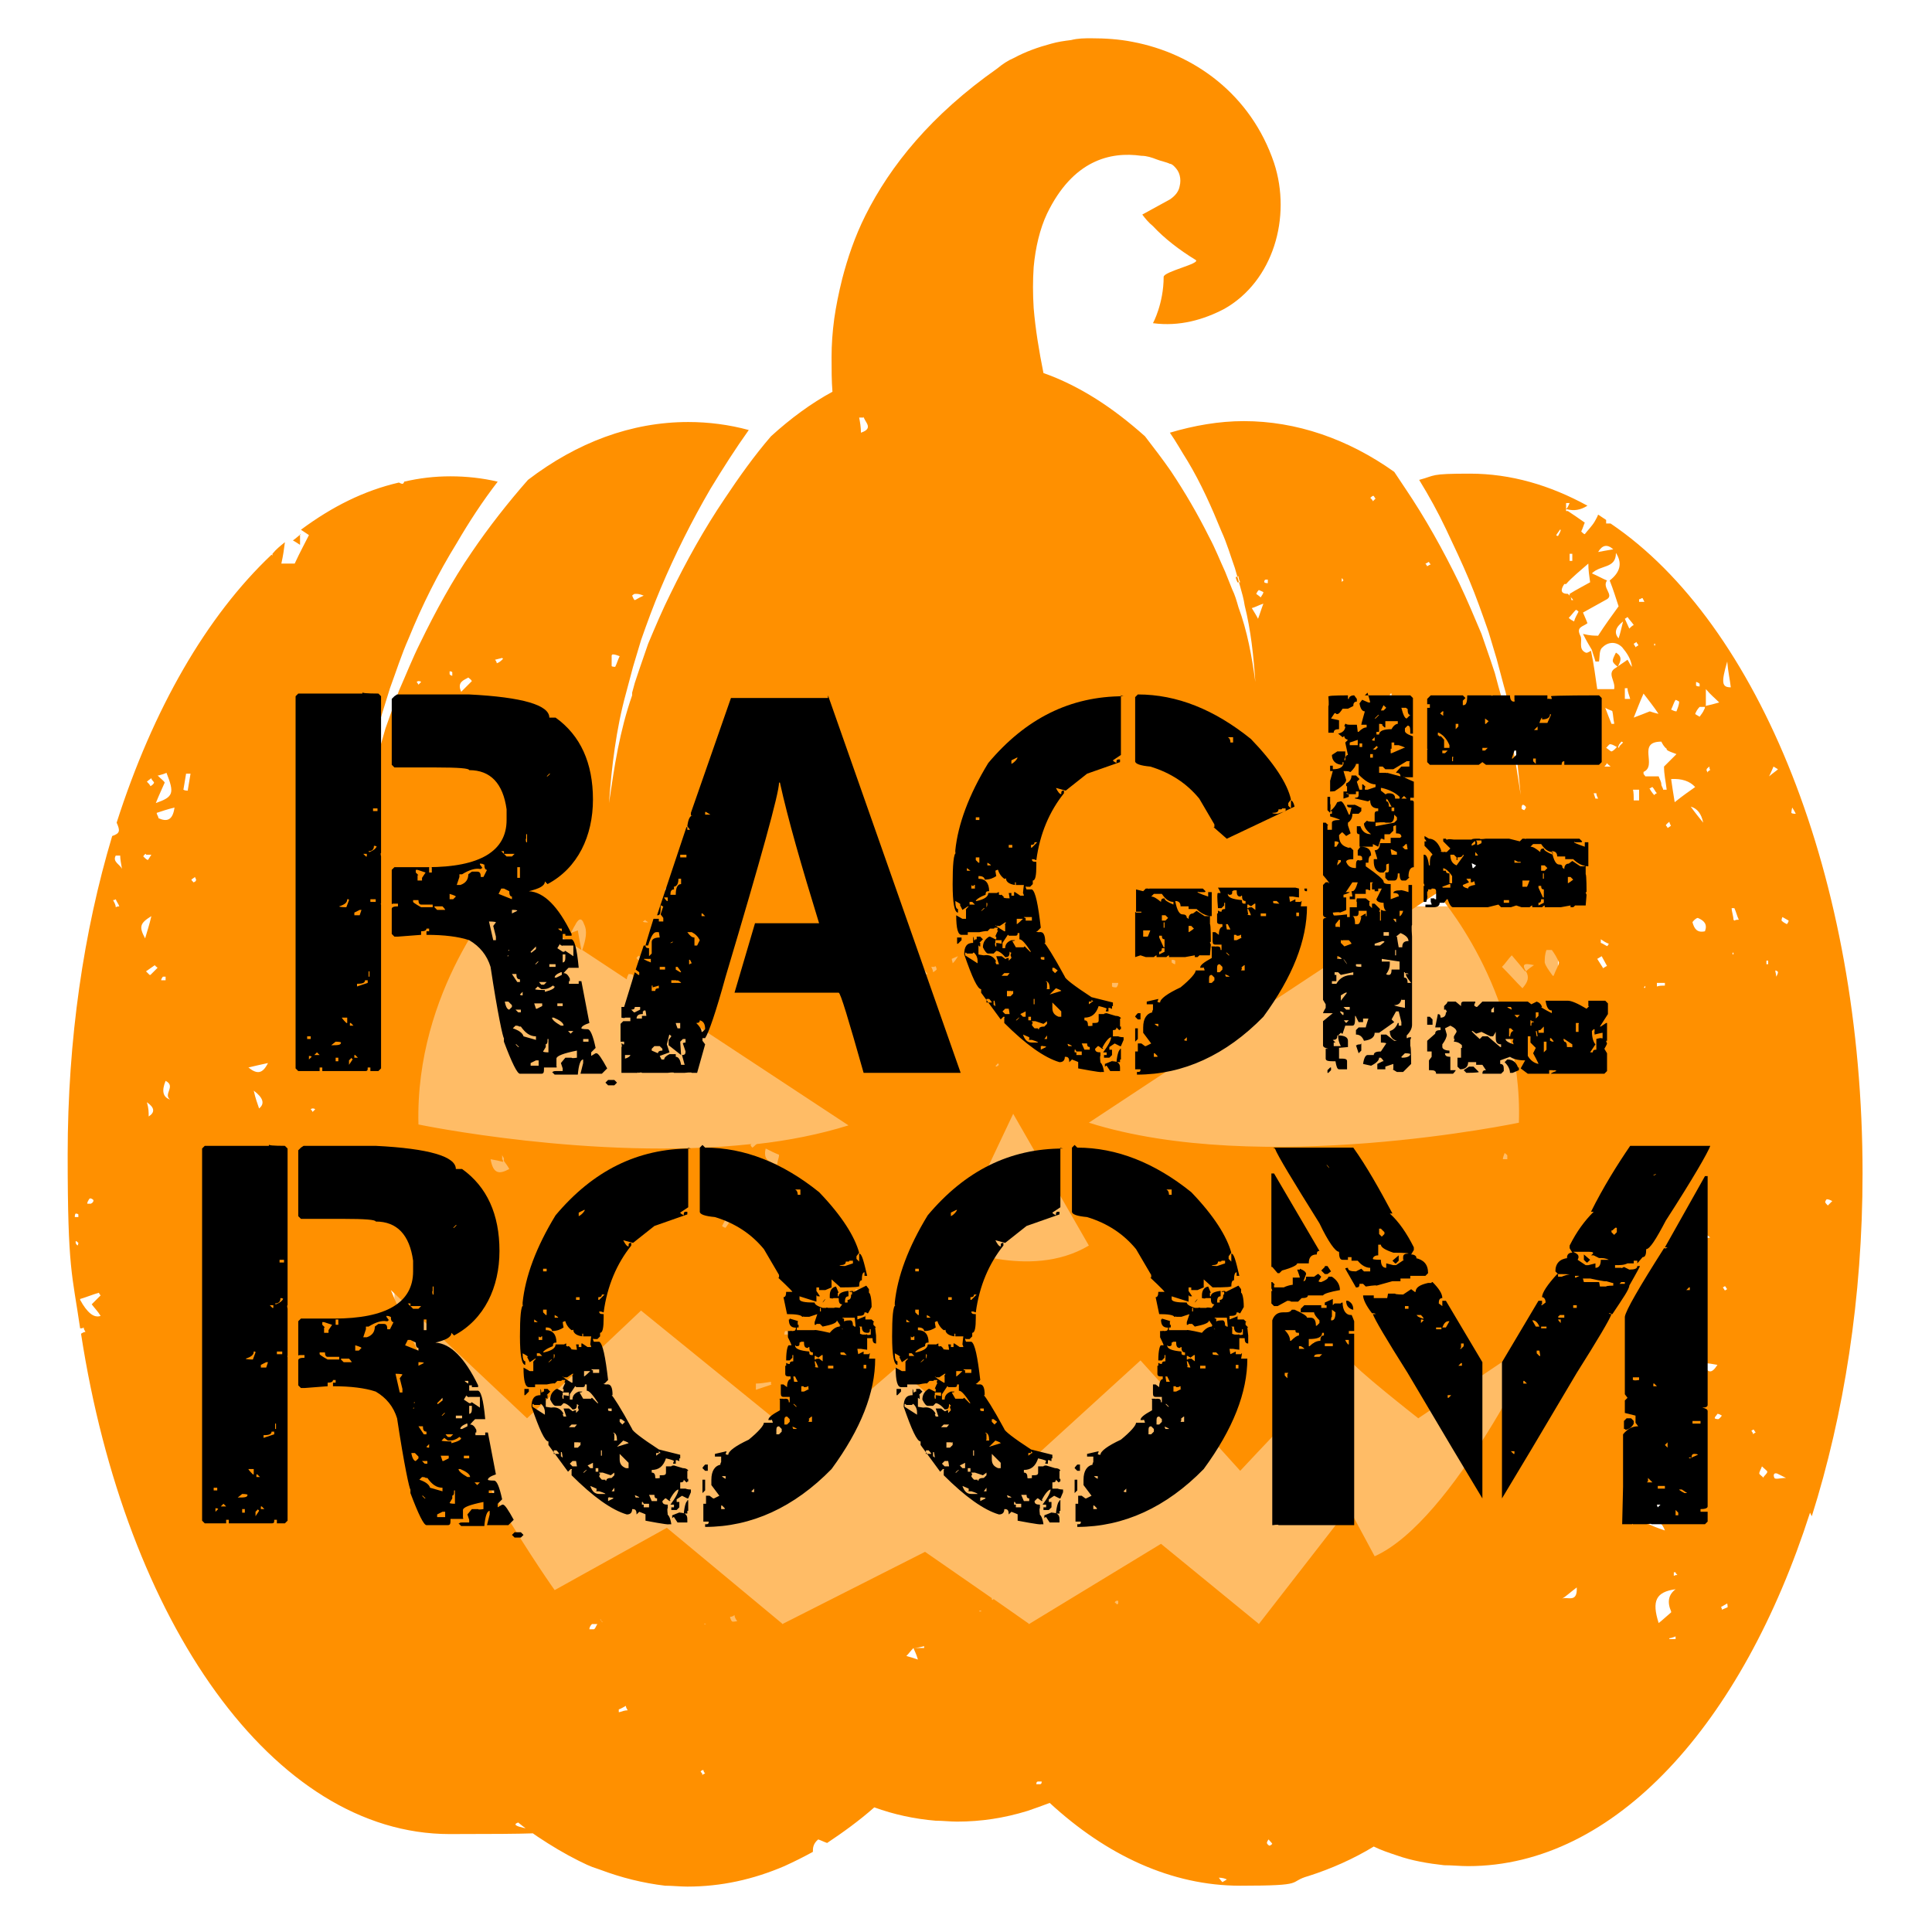 <svg xmlns="http://www.w3.org/2000/svg" viewBox="0 0 217 217"><defs><style>      .cls-1 {        opacity: .6;      }      .cls-1, .cls-2 {        fill: #ff9000;      }    </style></defs><g><g id="Layer_2"><g><rect class="cls-1" x="44.3" y="101.8" width="130.7" height="80.6"></rect><g><path class="cls-2" d="M203.5,170.3h0c3.6-11.4,5.7-24.5,5.7-38.5,0-33.3-11.7-61.8-28.3-73-.2,0-.4,0-.5,0,0-.1,0-.3,0-.4-.3-.2-.6-.4-.9-.6-.1.3-.3.6-.4.8-.3.5-.8,1-1.1,1.4-.1,0-.3-.2-.4-.3.2-.4.3-.8.4-1-.7-.5-1.3-.9-1.9-1.3,0,0-.1,0-.2,0h0s0,0,0-.1c0-.3,0-.5,0-.8.1,0,.2,0,.4,0-.1.2-.2.5-.4.7,0,0,0,0,0,0,0,0,0,0,.1,0,.8.2,1.5.1,2.3-.4-4.2-2.3-8.6-3.6-13.2-3.6s-3.8.2-5.7.7c1.1,1.8,2.1,3.6,3,5.5.9,1.9,1.8,3.8,2.6,5.7.8,1.9,1.5,3.9,2.2,5.9l.9,3,.4,1.5.4,1.5c.3,1,.5,2,.7,3,.6,3.1.9,6.2,1.2,9.3-.6-4.1-1.3-8.2-2.5-12.2l-.4-1.5-.5-1.5-1-2.9c-.8-1.9-1.6-3.8-2.5-5.7-1.8-3.7-3.8-7.3-6.1-10.7-.4-.6-.8-1.2-1.2-1.8-5.2-3.7-11-5.7-16.9-5.7h0c-2.8,0-5.6.5-8.3,1.3.7,1,1.3,2.1,2,3.2,1.5,2.5,2.7,5.2,3.8,7.9.6,1.3,1,2.7,1.5,4.1l.6,2.1c.2.7.4,1.4.5,2.1.7,2.8,1,5.7,1.2,8.6-.4-2.9-.9-5.7-1.9-8.4-.2-.7-.4-1.4-.7-2l-.8-2c-.6-1.3-1.1-2.6-1.8-3.9-1.3-2.6-2.7-5-4.3-7.4-.9-1.3-1.9-2.6-2.9-3.9-1.8-1.6-3.6-3-5.5-4.2-1.9-1.2-3.9-2.2-5.9-2.9-.5-2.5-.9-4.9-1.1-7.3-.1-1.6-.1-3.1,0-4.6.2-2.2.7-4.3,1.5-6,2.9-6,7.1-7,10.6-6.5.6,0,1.2.2,1.7.4.5.2,1.1.3,1.5.5.2,0,.4.2.5.3.3.3.5.6.6,1,.1.4.1.8,0,1.2-.1.6-.5,1.1-1.1,1.5l-3.1,1.7c.3.4.7.9,1.2,1.3,1.3,1.4,3,2.7,4.8,3.8.6.4-3.6,1.3-3.6,1.9,0,3-1.2,5.2-1.2,5.2,3,.4,5.7-.4,8-1.6,5.5-3.1,7.6-10.3,5.6-16.4-2.6-7.7-9-12.3-15.9-13.6-1.5-.3-3.1-.4-4.6-.4-.8,0-1.5,0-2.3.2-.8.1-1.5.2-2.2.4-1.5.4-2.9.9-4.2,1.6-.7.3-1.3.7-1.9,1.2-7.4,5.2-12,10.9-14.8,16.5-1.2,2.4-2,4.8-2.6,7.1-.4,1.6-.7,3.1-.9,4.5-.2,1.5-.3,2.9-.3,4.3,0,1.4,0,2.7.1,3.9-2.4,1.3-4.7,3-6.9,5-1.9,2.2-3.6,4.6-5.2,7-2.3,3.4-4.3,7-6.1,10.7-.9,1.8-1.7,3.7-2.5,5.6l-1,2.9-.5,1.5-.3,1.1v.3c-.7,2-1.2,4-1.6,6-.4,2-.7,4.1-1,6.1.3-4.1.8-8.3,1.9-12.3l.4-1.5.4-1.5.9-3c.7-2,1.4-3.9,2.2-5.8,1.6-3.8,3.5-7.6,5.6-11.2,1.4-2.3,2.8-4.5,4.3-6.6-2.2-.6-4.5-.9-6.8-.9-6.4,0-12.5,2.3-18,6.5-2.2,2.5-4.4,5.3-6.3,8.1-2.2,3.2-4.1,6.7-5.8,10.2-.9,1.8-1.6,3.6-2.4,5.4l-1,2.8-.5,1.4-.4,1.4c-1.2,3.8-1.9,7.7-2.4,11.6.2-2,.4-3.9.6-5.9.3-2,.6-3.9,1.1-5.8l.3-1.5.4-1.4.9-2.9c.7-1.9,1.3-3.8,2.1-5.6,1.5-3.7,3.3-7.3,5.4-10.7,1.4-2.4,2.9-4.7,4.6-6.9-1.7-.4-3.5-.6-5.3-.6s-3.5.2-5.2.6c-.1.3-.2.3-.6.1-3.9.9-7.5,2.7-11,5.3.3.2.6.4.9.6-.5,1-1,1.9-1.6,3.2-.3,0-.9,0-1.5,0,.2-.9.3-1.6.4-2.4-.5.4-1,.8-1.4,1.3,0,0,0,.1,0,.2,0,0,0,0-.1-.1-7.3,6.9-13.3,17.3-17.4,30.1.4.9.4,1.2-.5,1.5-3.2,10.7-5,22.8-5,35.8s.5,13.3,1.4,19.5c.1,0,.3,0,.4-.1,0,.2.1.3.2.5-.2,0-.3.1-.5.2,5,32.4,21.6,56.2,41.4,56.2s5.2-.4,7.7-1.3c.7.6,1.5,1.1,2.2,1.6,1.5,1,3,1.9,4.6,2.7s1.6.7,2.4,1c2.4.9,4.8,1.5,7.3,1.8.8,0,1.7.1,2.5.1,3.8,0,7.4-.8,10.9-2.3,1.1-.5,2.1-1,3.2-1.6,0-.4,0-.9.6-1.4.3.1.7.3,1,.4,1.8-1.2,3.6-2.5,5.3-4,2.2.8,4.5,1.3,6.9,1.5.8,0,1.6.1,2.4.1,2.7,0,5.3-.4,7.9-1.2.9-.3,1.7-.6,2.5-.9h0c6.4,5.9,13.7,9.3,21.4,9.3s5.2-.4,7.7-1.1c2.5-.8,5-1.9,7.3-3.3.8.4,1.7.7,2.6,1,1.7.6,3.5.9,5.3,1.1.9,0,1.8.1,2.7.1,16.5,0,30.8-16,38.4-39.7h0ZM205.2,134.7c.2,0,.4.1.6.2-.2.2-.4.4-.5.5-.1-.1-.3-.3-.3-.4,0,0,.1-.3.2-.3ZM139,65.5c0-.2-.2-.4-.2-.7.1,0,.2,0,.3-.1,0,.2.1.5.2.7,0,0-.2,0-.3,0ZM71.4,66.7c.2,0,.4,0,.9.2-.7.3-.9.5-1,.5-.1,0-.2-.3-.3-.5,0,0,.2-.2.3-.2ZM68.8,73.5c.3,0,.5.1.8.2-.2.4-.3.8-.5,1.2,0,0-.4,0-.4-.1,0-.4,0-.8,0-1.2ZM17.8,87.1c.4-.1.7-.2.9-.3.9,2.3.8,2.7-1.2,3.4.4-1,.7-1.6,1-2.3-.1-.2-.4-.4-.8-.8ZM17,87.4c0,.2.3.4.3.5,0,.1-.2.3-.4.4-.1-.2-.2-.3-.4-.5.2-.2.4-.3.5-.4ZM16.4,96c.1,0,.3,0,.6,0-.2.3-.3.5-.4.6-.2-.1-.3-.2-.5-.4,0-.1.2-.3.3-.3ZM10.1,134.6c.2,0,.3.1.4.2,0,.2-.1.3-.3.4,0,0-.2,0-.4,0,0-.2.1-.3.2-.5ZM8.4,136.3c.1,0,.3,0,.4.1,0,0,0,.3,0,.3-.1,0-.3,0-.4,0,0-.1,0-.3.1-.4ZM8.7,139.9c0,0-.2-.2-.2-.3,0,0,0-.1,0-.2.1,0,.2.1.3.2,0,0,0,.2-.1.3ZM9,145.9c.7-.2,1.4-.5,2.1-.7,0,0,.1.2.2.3-.3.3-.6.6-1,1,.3.4.7.8,1,1.3q-1.1.4-2.3-1.8ZM13,101.9c0-.3-.2-.6-.3-.8,0,0,.2,0,.3-.1.1.3.3.5.4.8-.1,0-.2,0-.4.1ZM12.9,96.1h.6c0,.4.1.9.2,1.5,0,0,0,.2,0,.3,0,0,0-.2,0-.3-.2-.5-1.1-.8-.7-1.5ZM17,102.9c-.2.9-.5,1.8-.7,2.5-.7-1.3-.6-1.7.7-2.5ZM16.7,125.4c0-.5,0-.9-.2-1.6q1.3.9.2,1.6ZM16.8,109.5c-.1-.1-.3-.3-.4-.4.3-.2.7-.5,1-.7,0,.1.2.2.3.3l-.8.8ZM19.1,123.5q-1.2-.4-.5-2.1c1.2.6-.3,1.5.5,2.1ZM18.1,110.1c0-.1.1-.3.2-.4,0,0,.2,0,.3,0,0,.2,0,.3,0,.4-.1,0-.3,0-.4,0ZM17.8,91.9c0-.2-.2-.4-.2-.6.6-.2,1.2-.4,2-.6-.2,1.5-.9,1.6-1.8,1.2ZM21.1,88.8c-.2,0-.3,0-.5-.1.1-.6.2-1.2.3-1.8.2,0,.4,0,.5,0-.1.6-.2,1.2-.3,1.8ZM21.7,99.1c0-.1-.2-.2-.2-.3.1-.1.3-.2.4-.3,0,.1.2.3.1.4,0,.1-.2.2-.3.2ZM29.1,124.5c-.2-.6-.4-1.1-.6-2q1.6,1.2.6,2ZM27.9,119.9c.8-.2,1.3-.3,2.2-.5-.6,1.2-1.2,1.3-2.2.5ZM35.1,124.9c0-.1-.1-.2-.2-.3,0,0,.1-.1.2-.1.1,0,.2,0,.3.1-.1.1-.2.2-.3.3ZM37.2,101.5s0,0,0,0c.1.5.2,1,.3,1.5,0,.5-.1.8-.7.7,0,0,0,0,0,0h0s0,0,0,0c0,0,0,0,0,0,0,.6-.2,1.2-.3,2.2-.8-1.3-.4-1.8.3-2.2,0,0,0,0,0,0,0,0,0,0,0,0,.1-.7.3-1.5.4-2.2,0,0,0,0,0,0,0,0,0,0,0,0-.3-.3-.7-.7-1.1-1.2.6,0,1.1.1,1.6.2.2.2.3.3.5.5-.3.1-.7.3-1,.4,0,0,0,0,0,0ZM197.9,102.3v.2s0,0,0,0h0ZM191.6,79.2s0,0,0,0c0,0,0,0,0,0,0-.5,0-.9,0-1.8.6.7,1,1,1.5,1.5-.7.2-1.1.3-1.6.4,0,0,0,0,0,0h0s0,0,0,0c0,0,0,0,0,0,0,.1,0,.3-.1.4-.1.3-.3.5-.5.8-.2-.1-.5-.3-.5-.3.1-.3.3-.6.5-.8.1,0,.4,0,.6,0ZM191.8,86.8c0-.1-.2-.3-.1-.4,0-.1.2-.2.3-.3,0,.1,0,.3.1.4-.1,0-.2.1-.3.2ZM192,139c-.7.2-1.1.2-1.6.3,0-.5,0-1,0-1.6.6.5,1,.8,1.7,1.3ZM190.5,76.6c.1,0,.3.1.4.2,0,0,0,.2,0,.3-.1,0-.3,0-.4-.1,0-.1,0-.3,0-.4ZM190.4,88.4c-.7.5-1.3.9-2.3,1.7-.2-1.2-.3-1.9-.4-2.6q1.8-.1,2.7.9ZM187.8,92.7c-.1,0-.3.2-.5.3,0-.1-.2-.3-.2-.3.1-.2.3-.3.4-.4,0,.1.1.3.2.5ZM188.1,78.6c.2,0,.3.1.5.2,0,.4-.2.8-.3,1.1-.2,0-.4-.1-.6-.2.2-.4.3-.8.5-1.1ZM187.2,84.2c.2.2.6.3,1.1.5-.6.6-1,1-1.4,1.4,0,.9.2,1.7.3,2.6h-.4c0-.2-.2-.4-.2-.6,0-.3-.2-.6-.3-.9-.6,0-1.1,0-1.5,0-.1-.2-.2-.2-.2-.3,0,0,0-.2,0-.2,1.6-.7-.8-3.4,2-3.4.1.2.3.6.6.8ZM186.1,110.8c0-.1,0-.3,0-.4.3,0,.6,0,.9,0,0,.1,0,.2,0,.3-.3,0-.6,0-.9.1ZM187,144.3s0,0-.1,0c0,0,0-.1,0-.2,0,0,0,0,0,.1ZM185,158.4c.1.4.3.7.4,1.1,0,0-.2,0-.3.1-.2-.3-.5-.7-.7-1,.2,0,.4-.1.6-.2ZM184.6,110.9c0,0,.2-.1.2-.2,0,0,0,.1,0,.2,0,0,0,0-.1.1,0,0,0-.1-.1-.2ZM185.2,88.6c.1,0,.3-.2.4-.2.2.2.3.5.5.7-.1,0-.2.1-.3.2-.2-.2-.4-.5-.5-.7ZM186.4,80.2c-.5-.1-.8-.2-1.1-.3,0,0,0,0,0,0,0,0,0,0,0,.1v1.1s0,0,0,0c0-.4,0-.7,0-1.1,0,0,0,0,0-.1-.5.2-1,.4-1.8.7.4-1,.7-1.8,1.1-2.7.6.8,1.1,1.4,1.7,2.3ZM184,85.2v.2s0-.2,0-.2h0ZM185.9,72.3c0,0,0,.1,0,.2,0,0-.1,0-.1,0,0,0,0-.1,0-.2,0,0,.1,0,.1,0ZM184.2,67.3c0,0,.3-.2.3-.1,0,0,.1.2.2.4-.2,0-.4,0-.6,0,0-.1,0-.3,0-.3ZM184,72.5c0,0-.2.1-.3.2,0-.1-.2-.3-.2-.4,0,0,.2-.1.3-.2,0,.1.2.3.2.3ZM182.8,69.3c.2.3.5.6.7.9-.2.1-.3.2-.5.4-.2-.4-.3-.7-.5-1.1,0,0,.2-.1.3-.2ZM181.2,61.7c-.6.1-1.2.2-1.7.3q.7-1.2,1.7-.3ZM176.6,62.4c0,.2,0,.4,0,.6-.1,0-.2,0-.3,0,0-.3,0-.5,0-.8.1,0,.3,0,.3,0ZM175.9,65.6c.7-.8,1.6-1.5,2.5-2.3,0,.7.1,1.4.2,2.1-.7.4-1.5.8-2.3,1.3,0,0,0,.1,0,.2.1.2.3.3.4.5,0,0-.2,0-.2,0,0-.2-.1-.4-.2-.5l-.2-.2h0c-1.1,0-.6-.8-.4-1.1ZM177.3,68.7c-.2.4-.4.7-.5,1.1-.2-.1-.4-.2-.6-.4.3-.3.5-.6.8-.9.1,0,.2.1.3.2ZM171.1,90.4c.1,0,.3.2.3.3,0,0-.1.2-.2.3,0,0-.3-.1-.3-.2,0-.1,0-.3.1-.4ZM171.4,109.1s0,0,0,0c-.7-1.1.3-.8.9-.7-.3.2-.6.4-.9.7,0,0,0,0,0,0,0,0,0,0,0,0,.4.7.2,1.2-.4,1.9-.8-.8-1.4-1.5-2.3-2.4.4-.4.7-.9,1.1-1.3.6.7,1.1,1.3,1.5,1.8ZM168.8,99s0,0,0,0h0s0,0,0,0c0-.8.3-1.5,1.4-1.8-.5,1.5-.6,1.6-1.4,1.8,0,0,0,0,0,0,0,0,0,0,0,0,1,1.4,1,1.4-.3,2.1-.7-.8-.3-1.5.3-2.1ZM166.7,101c-.2.1-.3.2-.5.3,0,0-.2-.3-.2-.3.1-.2.3-.3.5-.4,0,.1.2.2.3.4ZM166,95.4c0,0,0,0,.1.1,0,0-.1.1-.2,0,0,0-.1-.1-.2-.2,0,0,.1,0,.2,0ZM165.4,96.8c.2,0,.4.2.9.4-.4.3-.6.5-.8.5-.1,0-.5-.3-.5-.3,0-.2.2-.5.4-.6ZM160.5,63.1c0,.1.1.2.2.3-.1,0-.2.1-.4.2,0,0-.1-.2-.2-.3.1,0,.2-.1.4-.2ZM156.3,77.9c0,0,0,.2,0,.2,0,0-.1,0-.2,0,0,0,0-.1.1-.2ZM154.3,55.7c0,0,.1.2.2.3,0,0-.2.2-.3.3,0-.1-.2-.3-.3-.4.1,0,.2-.2.3-.2ZM150.7,64.8c0,.1.1.2.2.4,0,0-.2.1-.2.2,0-.1,0-.3,0-.4,0,0,0,0,.1-.1ZM142.1,65.1s.2,0,.3,0c0,.1,0,.2,0,.4-.1,0-.3,0-.4-.1,0-.1,0-.3.2-.3ZM141.4,66.3c.1,0,.3.1.5.2,0,.2-.2.4-.3.6-.2-.2-.4-.3-.5-.4.1-.2.2-.4.4-.5ZM140.6,68.3c.4-.1.7-.3,1.3-.5-.3.8-.4,1.2-.6,1.7-.2-.4-.4-.7-.7-1.2ZM136,80.7c.3,0,.7,0,1,.1,0,0,0,0,0,0,0,0,0,0,0,0h0s0,0,0,0c0,.7.1,1.3.2,2.3,0,0,.4.2.8.5-.5.3-.8.5-1.4.9-.2-1.4-.5-2.6.4-3.7,0,0,0,0,0,0-.3,0-.7,0-1,.1,0,0,0-.2,0-.3ZM134.8,116.1c0,0,0,.1,0,.2,0,0-.1,0-.2,0,0,0,0-.2,0-.2,0,0,.2,0,.3,0ZM131.6,107.8c.1,0,.3,0,.4.1,0,.1,0,.3,0,.4-.1,0-.3-.1-.4-.2,0,0,0-.2,0-.4ZM127.7,118.5c0,0,.2.2.3.2,0,0,0,.1,0,.2-.1,0-.2-.2-.3-.3,0,0,0,0,.1-.1ZM124.9,110.4c.2,0,.4,0,.7,0,0,.2-.1.4-.2.5-.2,0-.4,0-.5-.1,0,0,0-.3,0-.3ZM161.4,100.3s9.7,10.8,9.2,25.8c0,0-29,6.1-48.3,0l39.1-25.8ZM169.2,130.2c0,0-.3,0-.4,0,0-.2.1-.4.2-.7.1.1.3.2.3.3,0,.1,0,.3,0,.4ZM147.6,150.8c0,.2,0,.3,0,.5,0,0,0,0-.1,0,0-.2,0-.3,0-.5,0,0,0,0,0,0ZM145.1,152.6c-.3.2-.6.4-.9.7,0-.1-.2-.2-.3-.3.3-.3.6-.5.8-.8.1.1.2.3.3.4ZM136.5,155.8h0c0,0-.2,0-.2,0h.2ZM112.1,119.4c0,0,0,.1.1.2,0,0-.2.2-.3.2,0,0,0,0-.1-.1.1,0,.2-.2.3-.3ZM109.8,132.1c0,.2,0,.4,0,.6,0,0,0,0-.1,0,0-.2,0-.4,0-.6,0,0,0,0,.1,0ZM107.6,107.4c-.3.5-.4.6-.6.8,0-.2-.1-.3-.1-.5,0,0,.2-.1.7-.3ZM113.8,125.1l8.5,14.8c-6.7,4-15.5,0-15.5,0l7-14.8ZM105,108.5c.1,0,.2.2.2.4,0,0-.2.2-.4.3,0-.2-.1-.4-.2-.6.1,0,.3,0,.4,0ZM103.1,108.2c.4.5.8.8,1.1,1.2-1,.2-1.5-.1-1.1-1.2ZM98.7,97c.2,0,.4.1.6.2,0,.2-.2.3-.2.5-.2-.1-.4-.2-.5-.3,0,0,.1-.4.2-.4ZM97,46.8c.1.6,1.2,1.3-.3,1.8,0-.6-.1-1.2-.2-1.7.2,0,.5,0,.5,0ZM96,144.8c.2,0,.4,0,.6.1,0,.3,0,.7-.1,1-.2,0-.4,0-.6,0,0-.4.1-.7.2-1.1ZM75.2,99.3c0,0,.1.1.1.2-.1.2-.3.4-.4.6,0,0-.2-.1-.2-.2.2-.2.3-.4.5-.6ZM72.5,103.4c0,0,.2.1.3.2,0,0-.1,0-.2,0-.1,0-.3,0-.4-.1,0,0,.2-.1.3-.2ZM71.7,107.3c0,0,.2.2.3.2-.1.1-.2.3-.3.4,0-.1-.2-.2-.2-.3,0-.1.2-.2.3-.3ZM56.5,74c-.2.2-.4.4-.7.5,0-.1-.1-.3-.2-.4l.8-.2ZM55.6,79.3c0,.1,0,.2,0,.4-.5,0-1.1.2-1.6.3,0,0,0-.1,0-.2.5-.1,1.1-.3,1.6-.4ZM52.6,76.1c.1.1.3.2.4.4-.4.4-.8.8-1.2,1.2-.5-1.1.3-1.3.8-1.6ZM50.5,75.4c.1,0,.2,0,.3.1,0,.1,0,.3,0,.4-.1,0-.3-.1-.3-.2,0,0,0-.2,0-.3ZM47,76.5c.1,0,.2,0,.3.1,0,0-.2.2-.3.3,0,0-.1-.2-.2-.3,0,0,.1-.1.2-.1ZM56,100.6l9.3,6.1c-.2-1-.3-1.6-.4-2.2l-.8.3c.2-.3.3-.6.5-.9.3-.6.7-1,1-.1.4.8.2,1.7-.2,2.9l5,3.3c0-.2.1-.4.2-.6.2,0,.3,0,.5.1,0,.3,0,.6-.1.9l24.3,16c-3.2,1-6.7,1.7-10.3,2.1-.2.1-.3.3-.5.4,0,0-.2-.2-.2-.3,0,0,0,0,.1-.1-17.7,1.9-37.4-2.2-37.4-2.2-.4-15.1,9.2-25.8,9.2-25.8ZM90.5,147.8s0,0,0,.1c-.1,0-.2-.1-.3-.2,0,0,0-.1.1-.1.1,0,.2.1.3.2ZM88.9,155.5c.2.2.4.4.4.5,0,.2-.1.3-.2.5-.2-.1-.4-.2-.5-.4,0-.1.1-.4.3-.7ZM88.5,149.9c0,0-.2,0-.4,0,0-.1,0-.3.1-.4.1,0,.3,0,.4.1,0,.1,0,.3-.1.3ZM89.3,158.2c0,0,.2.2.2.3l-.4.3c0-.1-.2-.3-.1-.4,0,0,.2-.1.3-.2ZM86,129c.6.3,1,.5,1.5.7,0,.4-.2.7-.2,1.1-.9-.3-1.6-.5-1.3-1.8ZM86.7,155.5c-.6.2-1.2.4-1.8.6v-.7c.5,0,1.1-.1,1.7-.2,0,0,0,.2,0,.3ZM81.8,136.5c.1.1.3.2.4.3-.2.4-.5.8-.7,1.1-.1,0-.3-.1-.4-.2.2-.4.5-.9.7-1.3ZM79.9,133.8c.5-.3.9-.4,1.4-.7-.1,1.3-.7.9-1.4.7ZM81.9,134.5c0,0,.1,0,.2,0,0,0,0,.1,0,.2,0,0,0,0-.1,0,0,0,0-.1,0-.2ZM60.8,153.7c-.2.1-.3.3-.5.4,0-.2-.3-.4-.2-.4.1-.1.3-.2.5-.3,0,0,.1.2.2.3ZM56.4,130c0,0,0-.1,0-.2,0,0,0,0,0-.1,0,.1.1.2.2.4,0,0,0,.2,0,.3,0,0,0,0,0,0,0,0,0,0,0,0h0c.2.3.4.5.6.9-1.1.6-1.8.6-2.1-1.1.6.1,1,.2,1.4.3,0,0,0,0,0,0,0-.1,0-.2-.1-.3ZM66.7,183c-.1,0-.3,0-.5,0,0-.2.1-.4.3-.6,0,0,.3,0,.6,0-.2.3-.2.5-.4.6ZM67.6,182.2c0-.1-.1-.2-.2-.3,0,0,0,0,.1,0,0,.1.1.2.2.3,0,0-.1,0-.2,0ZM69.5,192.3c0,0,0-.2,0-.3.3-.1.6-.3.8-.4,0,.2.1.3.2.5-.3,0-.6.1-.9.2ZM78.9,199.3c0-.1-.2-.3-.2-.3,0-.1.2-.2.3-.2,0,.1.1.3.2.4-.1,0-.2.1-.4.2ZM79.1,182.4h0c0-.1.2,0,.2,0h-.2ZM82.2,182.1c-.1-.1-.2-.4-.2-.5.2,0,.4-.1.5-.2,0,.2.1.4.3.7-.2,0-.5.1-.6,0ZM103.8,185.1c-.4,0-.8,0-1.2,0,0,0,0,0,0,0,.1.3.3.6.5,1.3-.6-.2-.9-.3-1.3-.4.3-.3.5-.6.8-.9,0,0,0,0,0,0h0c.4,0,.8-.1,1.2-.2v.3ZM110.2,181c0,0-.1,0-.2,0,0,0,0,0,0-.1,0,0,.1,0,.2,0,0,0,0,.1,0,.1ZM116.8,200.4c-.1,0-.3,0-.4,0,0-.1,0-.3.2-.3,0,0,.2,0,.4,0,0,.1,0,.3-.2.3ZM125.5,180.2c-.1,0-.2-.2-.3-.2,0,0,.1-.2.2-.2,0,0,.2,0,.2,0,0,.1,0,.2,0,.3ZM137.3,211.4s-.2-.2-.4-.5c.4,0,.7.1.9.2-.2.1-.3.2-.5.3ZM142.6,207.3c-.1,0-.3-.2-.3-.3,0,0,0-.2.2-.4.1.2.3.3.4.5,0,0-.2.2-.3.2ZM154.4,174.8l-2.9-5.4-10.1,13-11-9-14.8,9-4-2.8s0,0-.1.1c0,0-.1,0-.1-.1,0,0,0,0,0-.1l-7.5-5.2-16,8.1-13-10.8-12.6,7s-10.6-14.8-18.4-33.7l15.3,14.4,12.8-12.1,18.6,15.1,10.1-8.7,13.8,11.6,13.6-12.4,11.2,12.4s12.1-13,12.4-12.4c.2.7,7.6,6.5,7.6,6.5l13.7-9.2s-9.7,20.7-18.6,24.7ZM174.4,109.6c-.5-.7-.8-1.1-.9-1.5,0-.4,0-.9.2-1.4,0,0,.5,0,.6,0,.3.4.6.9.8,1.4,0,.3-.3.7-.6,1.5ZM175,60.2c0,0-.2,0-.2-.1.1-.2.3-.4.4-.6,0,0,0,0,.1,0,0,.2-.2.5-.3.7ZM175.4,179.6c.5-.3.9-.7,1.7-1.3.1,1.9-1.2.9-1.7,1.3ZM177.5,83.3c0,0-.3,0-.8-.2.6-.2.9-.2,1.1-.3-.1.2-.2.4-.3.5ZM178.9,73c-.3.1-.6.4-.8.3-.9-.4-.3-1.4-.6-1.9-.5-1,.3-1,.8-1.4-.1-.3-.3-.7-.5-1.2.9-.5,1.8-1,2.7-1.5.8-.5-.6-1.3,0-2.1-.5-.2-1-.5-1.7-.8,1-1,2.7-.5,2.7-2.3q1.1,1.7-.7,3.1c.4,1,.7,2,1,2.9-.8,1.1-1.6,2.2-2.3,3.3-.4,0-.9,0-1.7-.2.4.8.7,1.3,1,1.8.1.4.3.9.4,1.3.1,0,.3,0,.4,0,.1-.6,0-1.3.4-1.6.6-.6,1.5-.7,2.2,0,.5.6,1,1.3,1.1,2.2-.2-.2-.3-.5-.5-.8-.4.3-.9.6-1.3.9,0,0,0,0,0,0-1.1.6,0,1.5-.2,2.4-.5,0-1.1,0-1.9,0-.2-1.4-.4-2.9-.7-4.3,0,0,0,0,0,0,0,0,0,0,0,0ZM182.3,69.8c-.2.8-.3,1.3-.5,1.9q-.8-.9.5-1.9ZM181.3,81.3c-.1,0-.2,0-.3,0-.2-.5-.4-1-.7-1.8.5.3.8.3.8.4.1.4.1.9.2,1.3ZM179,89.1c.1,0,.3,0,.3,0,0,.2.1.4.2.6,0,0-.2,0-.3,0l-.2-.6ZM180.1,108.8l-.7-1.1.5-.3c.2.4.4.7.6,1.1-.1,0-.3.2-.4.2ZM180.6,106.3c-.3-.1-.5-.3-.8-.4,0,0,0-.3,0-.4.3.2.6.4.9.5,0,0-.1.2-.2.3ZM180.2,86.1c.1-.1.2-.2.3-.4,0,.1.2.2.4.4-.3,0-.5,0-.7,0ZM181.7,83.8s0,0,0,0c-.2.2-.4.5-.7.6-.1,0-.4-.3-.6-.4.2-.2.4-.5.5-.4.2,0,.5.2.7.3,0,0,0,0,0,0h0s0,0,0,0c0,0,.1,0,.2-.1,0-.2.2-.3.3-.5,0,0,.1,0,.2.1-.1.1-.3.3-.4.4,0,0,0,.1-.1.2ZM182.5,78.6c0-.4,0-.9,0-1.3h.3c0,.4.2.8.3,1.2-.2,0-.4,0-.6,0ZM183.3,88.7c.3,0,.6,0,.8,0,0,.4,0,.8,0,1.2,0,0-.4,0-.6,0,0-.4,0-.9-.1-1.3ZM184,167.9c0,0,.2-.2.3-.2.2.3.5.5.7.8,0,0-.2.2-.3.3-.2-.3-.5-.5-.7-.8ZM185,171.1h0s0,0,0,0c-.4-1.5.6-1.9,1.7-2.3.2.5.3.8.5,1.3-1.1-.4-1.8,0-2.2,1,0,0,0,0,0,0,.6.1,1.4-.8,2,.8-.9-.3-1.4-.5-2-.8,0,0,0,0,0,0,0,0,0,0,0,0ZM187.5,184.1s0,0,0-.1c.2,0,.4-.1.7-.2,0,0,0,.2,0,.3-.2,0-.5,0-.7,0ZM187.7,181.1c-.6.5-1,.9-1.4,1.2-.8-2.5-.3-3.5,1.9-3.8q-1.2.9-.5,2.5ZM188,177c0-.1,0-.3,0-.4,0,0,.2,0,.2,0,0,.1.1.2.2.3-.1,0-.2,0-.4.1ZM191.3,92.4c-.4-.5-.9-1.1-1.4-1.8q1.1.3,1.4,1.8ZM190.7,103.1c.7.3,1.1.7.8,1.5-.9.2-1.2-.3-1.4-1,0-.1.4-.5.6-.5ZM190.6,148.7c-.2-.1-.3-.3-.4-.5.1,0,.2-.1.4-.2.1.2.2.3.3.5,0,0-.3.2-.3.2ZM191.2,153.1c.7,0,1.1.1,1.7.2-.7,1.1-1.1.9-1.7-.2ZM192.6,159.3c0-.2.2-.3.3-.5.2,0,.3.1.5.2-.1.1-.2.3-.4.4,0,0-.3,0-.4-.1ZM194.1,180.5c-.2.1-.5.2-.7.3,0,0,0-.2-.1-.3.2-.1.5-.3.7-.4,0,.1.1.4,0,.4ZM193.5,144.6c.1,0,.2-.2.3-.1,0,0,.1.2.2.3-.1,0-.2.2-.3.1,0,0-.1-.2-.2-.3ZM194,74.3c.1,1.2.3,2,.4,2.9-1,0-1.1-.5-.4-2.9ZM194.6,107.2c0,0,0-.1,0-.2,0,0,0,0,.1,0,0,0,0,.1,0,.2,0,0-.2,0-.2,0ZM194.7,103.3c0-.4-.2-.9-.2-1.3,0,0,.2,0,.3,0,.2.4.3.9.5,1.3-.2,0-.3,0-.5.1ZM196.9,161c0,0-.1-.2-.2-.3.1,0,.2-.2.3-.1,0,0,.1.2.2.3-.1,0-.3.2-.3.2ZM198,165.9c-.1-.1-.4-.3-.4-.4,0-.2.2-.5.3-.8.3.3.6.5.6.6,0,.2-.3.4-.5.7ZM198.6,108.3s0,0-.2,0c0-.1,0-.2,0-.4,0,0,.1,0,.2,0,0,.1,0,.2,0,.3ZM199.2,86.1c.2.1.3.2.5.3-.2.2-.4.3-1,.8.3-.6.4-.9.5-1.1ZM199.7,109.2c0,0,0,.2-.2.5,0-.3-.1-.5-.1-.7.1,0,.3.1.3.2ZM199.3,166c-.2-.4,0-.7.5-.4.2.1.4.2.8.4-.6,0-1.2.2-1.3,0ZM200.7,103.8c-.2-.1-.4-.2-.6-.4,0,0,0-.2.1-.4.2.1.5.3.7.4,0,.1-.1.3-.2.4ZM201.2,91.3s0-.2.1-.6c.2.3.3.5.4.7-.2,0-.4,0-.5-.1Z"></path><path class="cls-2" d="M181.7,74.9c.3-.6.6-1.1-.2-1.6-.5,1-.5,1,.2,1.6Z"></path><path class="cls-2" d="M33.8,60c-.3.2-.6.5-.9.7.2.1.5.3.8.5,0-.4,0-.7,0-1.2Z"></path></g><g><g><path d="M40.7,77.8h.1c0,.1,1.7.1,1.7.1l.3.3v17.6c-.1,0,0,.4,0,.4h-.1.1v5.3c-.1,0,0,.1,0,.1v18.4l-.3.3h-.9v-.4h-.3c0,.3,0,.4-.3.4h-4.8v-.4h-.3v.4h-2.4l-.3-.3v-41.8l.3-.3h7.2ZM34.5,116.4v.3h.4v-.3h-.4ZM34.7,118.6v.4l.3-.3h0c0-.1-.3-.1-.3-.1ZM35.3,118.5h.6l-.3-.3-.3.3ZM37.2,117.4h0c.7,0,1.1,0,1.1-.3h0c0-.1-.6-.1-.6-.1l-.5.4ZM37.7,118.8v.4h.3v-.4h-.3ZM39,101c0,.4-.3.6-.9.8h0c0,.1.8.1.8.1l.3-.8h0c0-.1-.1-.1-.1-.1ZM38.4,114.3h0c0,.1.5.6.5.6h.1v-.6h-.6ZM39.5,118.8l-.3.3v.5l.4-.6h0c0-.1-.1-.1-.1-.1ZM39.3,114.9v.3h.4l-.3-.3h-.1ZM39.8,102.5v.3h.6l.2-.6h-.2l-.6.3ZM39.9,118.5h-.1v.3h.4l-.3-.3ZM41,110.1c0,.3-.3.4-.9.4v.3l1.2-.4v-.3h-.3ZM40.8,95.9l.3.3h.1v-.3h-.4ZM41.4,109.1v.6c-.1,0,.1,0,.1,0v-.6c.1,0-.1,0-.1,0ZM42,95c0,.4-.2.6-.6.6h0c0,.1.1.1.1.1.5-.2.7-.4.8-.6h0c0-.1-.3-.1-.3-.1ZM41.6,101v.3h.6v-.3h-.6ZM41.9,90.8v.3h.5v-.3h-.5ZM44.6,78h8.1c6,.3,9,1.2,9,2.6h.7c2.8,2,4.2,5.1,4.2,9.2s-1.7,7.7-5.1,9.5l-.3-.3c0,.5-.6.8-1.8,1.1h0c1.7.1,3.3,1.7,4.8,4.8v.2h-.7v-.2h-.3v.6c-.1,0,0,0,0,0h.9c.4-.1.7,1,.9,3.2h-1.1c0-.1-.6.6-.6.6.3,0,.5.2.7.6v.3h-.1v.3h1.1v-.3h.3l.9,4.7c-.6.2-.9.4-.9.6h0c0,.1.7.1.7.1.3,0,.6.7.9,2.1l-.5.5v.4l.5-.3h.1c.2,0,.6.6,1.2,1.7l-.6.6h-2.4l.3-1.2v-.4c-.3,0-.5.6-.6,1.7h-2.6l-.3-.3h.1c0-.1.3-.1.3-.1h.8c0,.1,0-.3,0-.3l-.2-.6.5-.6h.7c0,.1.6,0,.6,0v-.8c-1.5.3-2.3.6-2.3.9v.9c.1,0,0,.1,0,.1h-1.4c0,.5,0,.7-.3.7h-2.4c-.3,0-.9-1.2-1.8-3.6v-.4c-.1,0-.7-2.7-1.5-8-.4-1.3-1.2-2.3-2.4-3-1.2-.4-2.8-.6-4.8-.6v-.4h.3v-.3h-.3c0,.2-.2.3-.6.3v.4l-2.6.2h-.4l-.3-.3v-2.8c0-.2.2-.3.7-.3v-.3h-.6c0,.1-.1,0-.1,0v-3.8l.3-.3h3.7c5.9,0,8.9-1.8,8.9-5.3v-1.2c-.4-2.9-1.8-4.4-4.2-4.4,0-.2-1.2-.3-3.7-.3h-4.7l-.3-.3v-7.4l.3-.3ZM46.4,101.3h0c0,.1.9.6.9.6h1.3v-.3h-1.3c-.2,0-.3-.2-.3-.5h-.6ZM46.7,97.7v.3l.3.3h-.1v.6h.6-.1v-.3l.4-.6-.9-.3h-.1ZM48.2,97.4v.6c-.1,0,.3,0,.3,0v-.6h-.3ZM48.8,101.9l.3.3h.9c0-.1-.3-.4-.3-.4h-.9ZM50.5,100.6v.4h.4l.3-.3h0c0-.1-.7-.3-.7-.3h0ZM53.9,97.1l.3.4h-.1c0,.1-.1.1-.1.1h-.1c-.5-.1-1.2.1-2,.6h-.4.1v.3l-.3.9h.4c.6-.2.9-.6.9-1.2l.4-.3h.6c.3,0,.4.2.4.6h.3l.4-.8c-.2,0-.3-.2-.3-.6h-.1c0-.1-.4-.1-.4-.1ZM54.9,103.4l.5,2.2h.3v-.4l-.3-1.2.3-.4h0c0-.1-.8-.1-.8-.1ZM56.3,99.8l-.3.6,1.5.6v-.3c-.2,0-.3-.2-.3-.6l-.6-.3h-.3ZM56.3,95.6l.6.6h.6l.3-.3h-1.2v-.3h-.3ZM56.7,112.5c.1.6.3.9.5.9l.3-.3v-.2l-.4-.4h-.3ZM57.1,106.7v.6c-.1,0-.1.1-.1.1h.1v-.6c.1,0,.1-.1.1-.1h-.1ZM57.6,102.2h-.1v.4l.6-.3h0c0-.1-.4-.1-.4-.1ZM57.5,109.4l.6.9h.3v-.3c-.3,0-.4-.2-.4-.6h-.4ZM57.6,115.5c.6.2,1.1.5,1.2.9l1.4.4v-.4c-.7,0-1.2-.4-1.7-1.1h-.2c0-.1-.4-.1-.4-.1l-.3.3ZM57.9,113.4l.3.3h.3v-.3h-.6ZM57.9,117.3l.3.3h.1l-.3-.3h-.1ZM58.1,97.4v1.2h.3v-1.2h-.3ZM58.4,111.7h0c0,.1.3.1.3.1v-.4l-.3.3ZM59.1,93.8v.4c-.1,0,0,.4,0,.4h.1v-.9c.1,0-.1,0-.1,0ZM59.6,106.9h0c0,.1.1.1.1.1l.5-.4v-.3l-.6.6ZM59.6,119.4v.3h.9v-.6h-.3l-.6.3ZM60,108.3h.2l.3-.3h-.1l-.3.3ZM60.8,111.1l-.4-.3-.3.3h0c0,.1,1.1.1,1.1.1v.2c.8-.2,1.1-.4,1.1-.6h-.1c0-.1-.1-.1-.1-.1-.4.3-.7.4-1.1.4ZM60,112.7l.2.6h.1l.6-.3v-.3h-.9ZM60.5,110.2h0c0,.1.3.4.3.4h.3l.3-.3h-.9ZM61.5,116.7c0,.4,0,.6-.3.6h.1v.3l-.3.5h0c0,.1.6.1.6.1v-1.5h-.2ZM61.4,87.2h.1l.3-.3h-.1l-.3.3ZM61.7,108.3v.3h.7v-.3h-.7ZM62,114.3c0,.2.3.5,1,.9h.3c0-.3-.4-.6-1.1-.9h-.3ZM62.2,109.8h.3l.6-.3v-.3h-.1c-.5.2-.7.4-.7.6ZM62.9,106l-.3.5.6.4h.2c0-.1.1-.1.1-.1l.9.6v-1.2h-1.2c0,.1-.3-.1-.3-.1ZM62.6,112.7v.3h.6v-.3h-.6ZM62.7,104.3h0c0,.1.4.3.4.3v-.3h-.4ZM63.2,107.2v.9c.2,0,.3-.2.3-.5v-.4h-.3ZM63.8,115.8l.3.3.3-.3h-.6ZM65.5,116.7v.3h.6v-.3h-.6ZM68.3,121.3h.7l.3.3-.3.3h-.7l-.3-.3.3-.3Z"></path><path d="M93,78.1l14.9,42.4h-10.9c-1.7-6-2.6-9-2.8-9h-11.7l2.3-7.8h7.2c-2-6.5-3.5-11.7-4.4-15.8h-.1c0,1.2-2,8.4-6,21.8-1.1,4-1.9,6.3-2.3,6.9h-.3v.3l.3.4-.9,3.2h-.6c0-.1-.8,0-.8,0h-1.2c0-.1-.7,0-.7,0h-2.9c0-.1-.4,0-.4,0h0c0-.1-.1,0-.1,0h-1.8v-2.9c.1,0,0-.4,0-.4h.1c0,.1.1.1.1.1h.1v-.3h-.4v-2l.3-.3h.8c0,.1,0,0,0,0v-.4h-.6c0,.1-.4,0-.4,0v-1.2h.3l1.2-3.9.4.3h.1v-.3l-.4-.3.9-2.7h.2c0,.2.1.3.4.3v.9l.3-.3v-1.3c0-.3.3-.5.9-.5h0c0-.1-.1-.6-.1-.6h-.3c-.3,0-.6.5-.9,1.5h-.3c0-.1.9-3,.9-3h.6v.3h.5v-.4l-.3-.4.3-.9h-.1c0-.1-.2-.1-.2-.1,0,.7,0,1.1-.3,1.1h-.1l3.3-9.9h.1v.3h.3l-.3-.4c.1-.8.3-1.2.6-1.2h-.2v-.3l4.5-12.9h10.9ZM70.2,118.5v.4c.4-.1.6-.3.6-.4h-.6ZM71.3,113.1c0,.2-.1.3-.4.3l.3.3h.1l.6-.3v-.3h-.6ZM72.1,113.9c-.4,0-.6.2-.6.5h.6v-.3h.5c0-.1-.1-.6-.1-.6h-.2c0,.1-.1.1-.1.1v.3ZM72.3,107.7h0c0,.1.8.4.8.4v-.4h-.8ZM73.2,110.7v.6h.4c0-.2.1-.3.4-.3v-.3l-.7.2v-.2ZM73.2,117.8v.2l.7.3c0-.2.2-.3.5-.3v-.2l-.3-.3h-.6l-.3.3ZM74.1,108.6v.3h.6v-.3h-.6ZM75.2,116.1l-.3,1.2.3.9-1.1.4.2.4h.3c0-.2.2-.4.6-.6h.7v.3c.3,0,.5.3.6.9h.4l-.3-1.1c.3,0,.4-.1.4-.4l-.3-.9h0c0-.1.3-.1.3-.1v-.4h-.3l-.3.3h0c0,.1.1,1.5.1,1.5l-1.4-1.1v-.6l.3-.4h0c0-.1-.4-.3-.4-.3ZM74.6,100.8h0c0,.1.3.4.3.4h.1v-.4h-.4ZM76.2,98.7c0,.6-.2.9-.6.9h.1v.3c-.3,0-.4.2-.4.6h.6c0-.8.2-1.2.6-1.2v-.6h-.3ZM75.3,105.9h0c0,.1.3-.1.3-.1h0c0-.1-.3.1-.3.1ZM75.4,110.1v.3h1.1c0-.1-.4-.3-.4-.3h0c0,.1-.2,0-.2,0h-.4ZM76.1,108.6h-.2v.3l.5.3h.1c0-.1-.4-.6-.4-.6ZM75.9,114.9h0c0,.1.2.6.2.6h.3v-.6h-.5ZM76.4,96v.3h.7v-.3h-.7ZM77.2,104.7c.3.4.5.6.8.6v.9h.3l.3-.6c-.2-.4-.5-.7-.9-.9h-.5ZM77.4,107.7v.6h.1c0-.1.2-.1.2-.1l-.2-.4h-.1ZM78.6,114.6c0,.2-.1.3-.4.3.4.4.6.7.6,1h.1l.3-.3h0c0-.6-.2-.9-.6-1ZM78.9,102.6h-.1v.3h.4l-.3-.3ZM79.2,91.2v.3h.6c0,.1,0,0,0,0l-.5-.3h-.1Z"></path><path d="M125.8,78.1h.1v6.7l-.9.6h0c0,.1.4.3.4.3,0-.3,0-.4.3-.4h.1v.3l-3.7,1.3-2.4,1.9-1.1-.3c.2.4.4.7.6.7,0-.3,0-.4.3-.4v.3c-1.6,2-2.7,4.5-3.1,7.5h-.1c0-.1-.4-.1-.4-.1,0,.2.1.3.4.3h.1v.4c0,1.1-.1,1.7-.4,1.7h-.1.1v.4l-.3.3h-.4c0-.1-.1,0-.1,0h0c0,.1.1.3.1.3h.6c.4.2.7,1.7,1,4.3l-.4.4h-.1c0,.1.3.1.3.1h0c.5-.1.7.3.7,1.2h-.1c.2.2,1,1.4,2.3,3.8,0,.2,1,1,3,2.3l2.4.6v.4h-.1v.3h-.1c0-.1-.3-.1-.3-.1v.4h-.3c0-.1.1-.3.1-.3h0c0-.1-.9-.3-.9-.3-.3.9-.8,1.3-1.6,1.3v.3c.3,0,.4.2.4.6h0c0,.1.6,0,.6,0h-.1v-.3c.5,0,.7,0,.7-.3v-.7c-.1,0,0,0,0,0h.6c0-.1.3-.1.3-.1l1,.3h0c.4,0,.6.2.6.3h-.1v.3h.1-.1v.6h.1v.3h-.1c0,.1-.1.1-.1.1l-.3-.3c0,.2-.1.3-.4.3v.7c-.1,0,0,0,0,0h.6s.2.1.6.1v.3l-.3.7h-.1l-.6-.3-.6.4v.3h.3v.6l-.3.3h-.6c0,.1,0-.3,0-.3h.3v-.3h-.4c.6-.8.9-1.4.9-1.7-.2,0-.6.4-1,1.2h.1c0,.1-.1.1-.1.1l-.4-.3h-.1l-.3.3c0,.3.2.4.6.4v.4c-.1,0,0,.7,0,.7h-.1c0-.1-.1-.1-.1-.1h0c.3.1.5.5.6,1.2h-.3c0,.1-2.6-.4-2.6-.4v-.7c.1,0-.7-.3-.7-.3l-.3.3c0-.4-.1-.6-.4-.6h-.1c0,.4-.2.6-.6.6-1.7-.5-3.8-2-6.2-4.4v-.6c.1,0,0-.1,0-.1h-.1l-.3.3-2.2-3v-.4c.1,0,0,0,0,0-.4,0-1-1.3-1.9-3.9,0-.9.3-1.3,1-1.3v-.7s.1.1.1.4h.1c0-.1.1-.1.1-.1h.1c0,.1,0-.3,0-.3h.4l.3.3-.4.4h.1v.4h-.1c0-.1-.1-.1-.1-.1v1c-.1,0,.6.1.6.1h0c.6-.1,1.1.1,1.4.7h-.1c0,.1.1.3.1.3h.3l-.3-.9h.6c0,.1,0,0,0,0l.4.3h.1c0-.1.3-.1.3-.1v.3l.3-.3h0c0-.1-.1-.3-.1-.3h0c0-.1.1-.3.1-.3h-.1c0-.1-.1-.1-.1-.1,0,.4-.1.6-.4.6h-.1c-.4-.5-.8-.7-1-.7l-.3.3h-.6c-.2,0-.4-.3-.6-.7,0-.5.2-.9.7-1.2h.1c0,.1,0,0,0,0l.6.3h.1v-.3h-.1c0-.1.3-.7.3-.7h-.1c0-.1.1-.3.1-.3h-.4c0,.1-.1.1-.1.1h-.4c0-.1,0,0,0,0l-.3.3h0c0-.1-.9.1-.9.1h-1.3v.3h-.7c-.4,0-.6-.7-.6-2.2l.7.4h.4v-1c-.1,0,.3-.4.3-.4h-.1l-.6.4-.3-.6h.1c0-.1-.6-.4-.6-.4,0,.6.1.9.3.9v.4c-.4,0-.6-1.1-.6-3.2s.1-3.5.4-3.5h-.1v-.3c.3-2.9,1.5-6.2,3.7-9.8,4.2-5,9.2-7.5,15.2-7.5ZM107.3,105.3h.7v.3l-.4.4h-.1v-.7ZM108.5,107h-.1v.3l1.4.9v-.3c0-.3-.1-.6-.4-.9h-.1c0,.1-.1.1-.1.1h-.6ZM108.6,97.5v.3h.4c0,.1,0,0,0,0l-.4-.3ZM108.9,101.3v.3h.6l-.3-.3h-.3ZM109.1,99.4v.4h.4v-.4h-.1c0,.1-.1.1-.1.1h-.1ZM111.8,97.8h0c0,.1.1.6.1.6-.3.2-.7.4-1.3.4,0-.2-.2-.4-.6-.4h-.1v.3c.8,0,1.2.5,1.2,1.4h-.1c-.2,0-.3.1-.3.4-.8.3-1.1.6-1.1.7h.1c.9-.2,1.3-.5,1.3-.9h.9c0-.1,0,0,0,0h.1c0-.1.3-.1.3-.1h-.1v.3h.1c0,.1.1,0,.1,0h.1l.3.3h-.1c0,.1.7.1.7.1h0c0-.1-.1-.6-.1-.6h.3v.3h.4-.1v-.4h.1l.6.4h.4c0-.1-.1-.3-.1-.3h0c0-.1.1-.9.1-.9h-.9v-.3h-.1v.3c-.7-.1-1-.4-1-.7h0c0-.1-.1,0-.1,0h-.1c-.3-.2-.6-.6-.7-1h-.1ZM109.6,91.8v.3h.4v-.3h-.4ZM109.6,96.3v.3l.3.3h.1v-.6h-.4ZM110.2,102.3h0c0,.1.4-.3.4-.3h-.1l-.3.3ZM110.8,101.3v.6s.1-.1.1-.4h0c0-.1-.1-.1-.1-.1ZM110.8,112.2v.4h.6c0-.1-.3-.4-.3-.4h-.3ZM110.9,96.9v.3h.4c0-.1-.4-.3-.4-.3ZM111.8,105.5v.4c-.1,0,0,.4,0,.4h.1v-.4c.1,0,.6.1.6.1v-.4h-.7ZM111.6,112.5v.4h.1c0,.1.1.1.1.1h0c0-.1-.1-.6-.1-.6h-.1ZM112.3,104h-.4c0-.1-.1-.1-.1-.1h0c0,.1,1,.7,1,.7h.1v-.7c-.1,0,.1-.3.1-.3h-.1l-.6.4ZM112.5,109.6h.6c0,.1.3-.3.3-.3h-.6l-.3.3ZM114.3,104.7c0,.3,0,.4-.3.4h-.6c0-.1,0,0,0,0h-.1c0-.1-.1-.1-.1-.1l-.6.9v.6h.3c0-.4.2-.7.7-.9h.4c0,.1-.3.1-.3.1l.4.7h.9c0-.1.1-.1.1-.1l.6.6h.1c-.6-.9-1-1.4-1.3-1.4v-.7h-.3ZM112.6,113.6l.3.3h.1c0-.1,0,0,0,0h.4c0-.1-.1-.6-.1-.6h-.4l-.3.3ZM113.1,111.3v.6h.4l.3-.3v-.3h-.1c0,.1-.1,0-.1,0h-.4ZM113.3,94.9v.3h.4v-.3h-.4ZM113.6,85.4v.4c.4-.2.6-.5.7-.7h-.1l-.6.3ZM114.1,114.6h.1l.3-.3h0c0-.1-.4.3-.4.3ZM114.2,103.4v.4c.1,0,.7-.6.7-.6h-.7ZM114.6,113.9l.3.3h.3v-.6c.1,0,0,0,0,0l-.6.3ZM114.9,116.2h0c.2.6.5.9,1,.9h.7c0-.1-.7-.3-.7-.3h-.4c0,.1.1,0,.1,0v-.3l-.7-.3ZM115.1,103.1h.1v.3h.7v-.4h-.9ZM115.5,114.2v.4h.3v-.4h-.3ZM116.2,94.6c0,.2-.1.3-.4.3v.3h.1l.6-.6h-.3ZM115.9,114.8h.1c0,.1-.1.3-.1.3h0c0,.1.3.4.3.4h.4c0-.1,0,.1,0,.1h.1c0-.2.2-.3.6-.3l.3-.3v-.3l-.4.3-.9-.3h-.4ZM116.1,112.2v.6h.1v-.6c.1,0-.1,0-.1,0ZM116.9,117.5v.4c-.1,0,0,0,0,0l.6-.3h0c0-.1-.3-.1-.3-.1h-.1c0-.1-.1,0-.1,0ZM116.9,107.7h0c0,.1.4.1.4.1v-.3h-.4ZM117.6,116.3l-.3.4h.3v-.4c.1,0,0,0,0,0ZM117.5,110.3h.1v.7c-.1,0,0,.1,0,.1h.3c0-.5-.1-.8-.4-.9ZM118.6,111l-.7.7,1.3-.4h0c0-.1-.6-.3-.6-.3ZM118.2,108.7v.3l.3.3.3-.3-.4-.3h-.1ZM118.2,112.6v.6c0,.5.2.8.7,1h.3v-.6l-1-1ZM119.9,117.2h0c0,.1.1.3.1.3h.4c0-.1-.6-.3-.6-.3ZM120.8,117.9h-.1v.3h.3-.1v.3h.6v-.4h-.6ZM121.5,117.2l.3.7h.6v-.3c-.2,0-.3-.1-.3-.4h-.6ZM122.5,112.2h.1v.3h-.3v.3l.4-.3h.1c0,.1,0,0,0,0l-.3-.3h-.1ZM124.9,119.2c.6,0,.9.2.9.7v.4c.1,0,0,0,0,0h-1.1c0,.1,0,0,0,0l-.4-.6h-.1c0,.1-.1.1-.1.1v-.3l1-.4ZM125.8,117.8h.1v1.2h-.1v.3h-.4c.1-1,.3-1.4.4-1.4ZM137.9,94.3l-1.6-1.4h.1v-.3l-1.7-2.9c-1.4-1.7-3.2-2.9-5.5-3.6-1.1-.1-1.7-.3-1.7-.6v-7.2l.3-.3c4.4,0,8.6,1.7,12.7,5,2.6,2.7,4.1,5,4.5,6.8l-.3.4v.3l.3.3v-.9c.1,0,.3.2.4.7l-7.6,3.6ZM145.9,99.8v1c-.1,0-.7-.1-.7-.1h-.4c0,.1.1.6.1.6l.6-.3v.3h.6c0-.1.1-.1.1-.1h0c0,.1-.1.6-.1.6h.7c0,3.8-1.6,7.9-4.9,12.4-4.2,4.3-9,6.5-14.2,6.5v-.3c.3,0,.4,0,.4-.3h-.6v-2h.3v-.9h.4l.4.3h.1l.6-.3-.9-1.2v-.6c0-1,.4-1.6,1.1-1.7h-.1c0-.1.1-.3.1-.3v-.6h-.7c0,.1,0-.3,0-.3l1.3-.3h0c0,.1-.1.3-.1.3h0c0,.1.3.1.3.1,0-.4.8-1,2.3-1.7,1.1-.9,1.7-1.6,1.7-1.9h1c0-.1-.1-.3-.1-.3h0c0-.1-.1,0-.1,0h-.3c0-.3.4-.6,1.3-1.1v-1.2c-.1,0,0-.1,0-.1h.4c0,.1.1,0,.1,0h.1c.3,0,.4.1.4.4h.1v-.6h-.7c-.2,0-.3-.1-.3-.4v-1h.3l.4.3h.1-.1c0-.6.2-.9.4-.9v-.3c-.4,0-.6,0-.6-.3v-.9h.1v-.3h.1c0,.1.3.1.3.1,0-.2.1-.3.4-.3v-.7c.1,0-.1,0-.1,0v.3l-.3.3h-.4c-.1-1.2-.1-1.7,0-1.7h.3c0-.1-.3-.6-.3-.6h8.7ZM127.8,113.8h.3v.7h-.3l-.3-.3h0c0-.1.3-.4.3-.4ZM127.5,115.5h.3v1.2l-.3.3v-1.4ZM127.6,102.5h.6v-.3.2h-.6v-2.5l.8.2.3-.3h.3c0,.1.1,0,.1,0h6l.3.3h0c0,.1-.1.1-.1.1h-.7c0-.1-.1,0-.1,0h0c0,.1,1.2.5,1.2.5v-.5h.4v2.7c-.7,0-1.3-.4-1.7-.8h-.9v-.3h-.9c0-.4-.2-.6-.6-.6h0c.2,1.1.5,1.5.8,1.5s.5.1.5.4h.1c0,.1.1.1.1.1,0-.4.2-.6.5-.6l.4-.3.9.6h.5c0-.1.1-.1.1-.1v1c.1,0,.1,2,.1,2h-.1c0,.1.1.3.1.3h0c0,.1-.1,1.2-.1,1.2h-1.1c0-.1-.3.2-.3.2h-.3v-.2l-1.1.2h-1.8v-.2c-.1,0-.3.2-.3.2h-1.1v-.2c-.1,0-.3.2-.3.2h-.9l-.6-.2-.6.2h0v-5.1ZM128.4,104.6v.6h.5c0,.1.3-.7.3-.7h-.8ZM129.3,100.7c.3,0,.6.2,1.1.6,0-.3.1-.4.4-.4,0,.2.3.4,1,.7v-.3c-.5,0-.9-.3-1.3-.9h-.9l-.3.3ZM129.7,118.3h-.1v.4h.4c0,.1,0-.1,0-.1l-.3-.3ZM129.7,115h0c0,.1.4.3.4.3v-.3h-.4ZM130.2,105v.3l.5,1.1h.1v-.9c-.2,0-.3-.1-.3-.4h-.3ZM130.5,106.5c0,.3-.1.4-.3.4v.3l.6-.3v-.4h-.3ZM130.5,102.8v.6h.4l.3-.3-.3-.3h-.4ZM130.7,103.6v.6h.1v-.6h-.1ZM133,116.8h0c0,.1.3.1.3.1v-.4c.1,0,0,0,0,0l-.3.3ZM133.5,103.9v.8c.1,0,.6-.4.6-.4l-.3-.3h-.3ZM135.8,110v.4h.3l.3-.3v-.3l-.3-.3c-.2,0-.3.1-.3.4ZM136.7,108.8v.4h.3l.3-.3v-.3l-.3-.3c-.2,0-.3.1-.3.4ZM137.6,109.4h0c0,.1.1.3.1.3h.4c0-.1-.6-.3-.6-.3ZM137.7,103.8h0c0,.1.1.6.1.6h.4l-.3-.6h-.3ZM137.7,107l.3.3h.1l-.3-.3h-.1ZM137.9,82.8h0c.2.1.3.3.3.6h.3v-.6h-.6ZM138.4,100.1c0,.3,0,.4-.3.4h-.1c0-.1-.1-.1-.1-.1h0c0,.4.5.6,1.6.7,0,.3,0,.4.3.4h.1v-.3c-.3,0-.4-.2-.4-.6h-.1c0,.1-.1.1-.1.1-.3,0-.4-.2-.4-.7h-.3ZM138.6,105v.6c-.1,0,.3,0,.3,0l.6-.3h-.1v-.3h-.1c0,.1-.3.1-.3.1h-.1c0-.1-.1-.1-.1-.1ZM139.4,108.7h.1c0,.1-.1.3-.1.3h.4v-.6c-.1,0-.4.3-.4.3ZM140.4,101.7h-.1c0-.1-.1-.1-.1-.1h-.1v.4h.1c0-.1.4-.1.4-.1l.4.3v-.7h-.1l-.4.3ZM140.1,102.1h0c0,.1.1.6.1.6h-.1c0,.1.4.1.4.1h0c0-.1-.3-.7-.3-.7h-.1ZM141.6,102.5v.4h.6v-.3h-.6ZM143.6,90.9c0,.3-.2.4-.7.4h0c0,.1.6.1.6.1l.9-.3v-.3h-.4c0,.1-.1.1-.1.1h-.1ZM143,101.4h0c0,.1.7.1.7.1l-.3-.3h-.4ZM145.6,102.5v.4c-.1,0,.3,0,.3,0v-.4h-.3ZM146.8,99.8v.3c-.2,0-.3,0-.3-.3h.3Z"></path><path d="M153.3,78.1h5.1l.3.3v4h-.3c0-.6,0-.9-.3-.9l-.3.3v.3c0,.2.3.4.9.6v4.6h-1c0-.1-.1-.1-.1-.1h0c0,.1,1.2.6,1.2.6v1.8h-.4v.3c.3,0,.4,0,.4.3v7.2c-.4,0-.6.4-.6,1.1h.1c0,.1-.4.4-.4.4h-.4c-.2,0-.3-.3-.3-.8h-.2c0,.5-.1.8-.4.8h-.7l-.3-.3v-.6c.3,0,.4,0,.4-.3v-.7c-.1,0-.3.1-.3.1h-.1.1v.6l-.3.3h-.4c-.5-.2-.7-.6-.7-1.3v-.2h.4c0-.1-.3-1-.3-1,.4,0,.6-.3.6-.8h1.2v-.6h1.1c0-.1.1-.1.1-.1,0-.3-.2-.4-.6-.4v-.9c-.1,0-.3.1-.3.1h-.1.1v.5l-.4.4h-.6v.6h-.1c0-.1-.3-.1-.3-.1l-.3.9-.6-.3v.3h-1.5v-1.4c-.1,0-.3,0-.3-.3v-.6h.4c.2.6.6.9,1.2.9h0c-.5-.4-.8-.8-.8-1.2l.3-.3h.1c0,.1.8.1.8.1v-.9c0-.2.1-.3.4-.3v-.3c-.6,0-.9-.3-.9-.9h-.1c0,.1-.2.1-.2.1l-1.3-.3h-.1c0,.1,0-.1,0-.1.3,0,.4-.1.4-.3v-.4h-.3v.3h-.8c0-.1-.3-.1-.3-.1h0c0,.1.3.1.3.1v.3l-.6.2v-.8h.4v-.6h-.1v-.3c.4-.2.6-.5.6-.9h.5l.4.4-.3.3.3.9h.3v-.6h.1l.3.3h-.1v.3h.3l.9-.3v-.3c-.6,0-1.2-.4-1.9-1.1v-1.2h-.3c0,.2-.2.5-.6.9h-.1c0-.1-.7-.1-.7-.1l.3,1c0,.3-.4.7-1.2,1.2h0c0,.1-.6.1-.6.1v-1.2l.3-1.1h-.3v-.6h.3v.4c.7,0,1.1-.2,1.2-.6v-.2h-.1v.3c-.8,0-1.2-.5-1.2-1.1l.6-.4h.9v.7c-.1,0-.1.3-.1.3h.1c0-.4.1-.6.3-.6l-.3-1.4.3-.3h0c-.3-.1-.4-.2-.4-.4h-.1c0,.1-.1.1-.1.1l-.5-.4h0c.5-.1.8-.4.8-.8h-.1c0-.1.1-.3.1-.3h.1c0,.1.4.1.4.1h.8c0-.1.1.8.1.8h.1c.3-.3.6-.5.9-.5v-.3h-.6c0-.1.4-1.5.4-1.5-.3,0-.5-.3-.6-.9l.3-.4.7.3h.2c0-.1-.3-1.1-.3-1.1h0ZM151.4,78.1v.4h.1c0-.2.2-.4.6-.4l.3.4v.3c-.3,0-.4.2-.4.5l-.6.3h-.6c-.2.3-.4.6-.6.6h-.1c0-.1-.2-.1-.2-.1l-.4.6.9.2v1c-.4,0-.6.1-.6.4h-.6v-3c.1,0,0-1.1,0-1.1h.1c0-.1,2.1-.1,2.1-.1ZM149.1,89.5h.3v.8c.1,0,0,1,0,1l-.3-.3v-1.5ZM150.6,90c.2,0,.5.5.9,1.5h.1l.2-.8c-.3,0-.5,0-.5-.3h.8c0-.1.7.3.7.3h.1v.4l-.3.3h-.7c0,.5-.2.8-.5,1h.1-.1v.3l.3.9-.5.3-.4-.4h-.1l-.3.3c0,.8.3,1.2,1,1.4h0c0,.1.1,0,.1,0h.2l.3.3v1c-.5,0-.8.1-.8.3h0c.2.5.5.7,1.1.7,0-.6,0-.9.3-.9h0c0,.1.4,0,.4,0v-.2c0-.2-.1-.3-.4-.3h-.1v-.6l.3-.4c.8,0,1.2.3,1.2,1-.2,0-.3.3-.3.8h-.3v.4c1.3.9,2,1.5,2,1.7s.2.3.7.3h.1v1.7c-.1,0,0,0,0,0l.8-.3h.1c0,.1,0-.1,0-.1,0-.2-.2-.3-.6-.3,0-.2.3-.3.8-.3h0c0-.1.9.2.9.2v-.8h.4v4.5c-.1,0,0,1.3,0,1.3v9.9c0,.4-.2.8-.6,1.2v.3h.1c0-.1.4-.1.4-.1h0c0,.1-.1.3-.1.3v.7c.1,0,.1,2,.1,2l-.9.9h-.7l-.5-.3h.1v-.6l-.9.3v.3h-.9v-.6l.6-.3h.1c0-.1-.3-.4-.3-.4h-.2c0,.3-.3.6-.9.9l-.9-.2c.1-.7.3-1,.5-1h.7c0-.3.3-.4.8-.4l.6-.9h0c0-.1-.6-.1-.6-.1v-.9h.6l.9.7h.3c-.5-.1-.8-.5-.8-1.1h0c.4-.1.7-.4.9-.9h.1v.3h.3v-.4l-.3-1.2h-.3l-.5.9.3.3-1.7,1.2h-.5c0-.1,0,0,0,0,0,.5-.4.8-1.2.9-.2-.5-.5-.7-.9-.7v-.5l.3-.3h.9c0,.1-.1,0-.1,0h0c0-.1.3-1,.3-1h-.8.2v.4h-.5l-.3-.6h0c0-.1-.1-.1-.1-.1,0,.7,0,1.1-.3,1.1h-.8c0-.1,0,0,0,0l-.3.9h-.1c0-.1-.1-.1-.1-.1l-.3.3c.7,0,1.1.2,1.1.6v.7c.1,0-1.1.1-1.1.1h.1v1.2c.6,0,.9,0,.9.3v.9h-.9c-.2,0-.3-.3-.4-.9-.7,0-1.1,0-1.1-.3v-1.1h.3c-.4-.1-.6-.2-.6-.4v-2.7l1.1-.9h-1.1c0-.1.3-.6.3-.6v-.4l-.3-.5v-8.9c0-.2.1-.3.4-.3h0c-.3-.1-.4-.2-.4-.4v-3.3l.3-.3h.3c0,.1.1.1.1.1h0c0-.1-.7-.9-.7-.9v-5.9h.3l.3.3h-.1v.5h.5v-.8c0-.2.3-.3.9-.3h0c0-.1-1.1-.4-1.1-.4v-.3h.2v-.3h-.2c.4-.3.6-.6.8-1ZM149.4,119.9h.1v.3l-.3.3h-.1v-.3l.3-.3ZM149.9,109.2v.3h.3-.1v.7c.1,0,0,0,0,0h-.5v.3h.5c.4-.7,1-1,1.9-1v-.3l-1.4.3-.3-.3h-.5ZM149.9,94.5v.5c-.1,0,0,.1,0,.1h.2l.3-.5h-.1c0-.1-.3-.1-.3-.1ZM151.2,100.2h.4c0,.1-.7.3-.7.3v.3h.3v1.4c.1,0-.7.3-.7.3h0c0-.1-.8,0-.8,0h0c0,.1.1.3.1.3h0c0,.1,1.5-.1,1.5-.1v.3h.3v-1.1h.8v-.6c-.1,0,0-.4,0-.4h1l.5.4h-.1v.4l.3.3v-.5h.3l.6.6h0c0,.1-.1.3-.1.3h.1v1c-.1,0,.1,0,.1,0v-1.2c.1,0,.3.1.3.1h.3c-.2-.1-.3-.4-.3-.9-.5,0-.8-.2-.8-.4l.6-1.2h-.4v.3h-.4v-.2h-.3v-.7c.1,0,.1-.1.1-.1h-.3v.9c-.1,0-.3-.1-.3-.1h-.2v.5h-1.2v.6h-.6v-.3h.3c0-.1-.1-.6-.1-.6h.1c.2,0,.4-.3.6-1h-.6l-.8,1.2ZM150.2,116.4c0,.3-.2.4-.5.4l.3.3h-.2v.4h.8c-.2-.4-.3-.7-.3-1.2h-.1ZM150,103.8v.3h.4c0,.1.1,0,.1,0v-.8h-.1l-.4.5ZM150.3,96.6v.2c-.1,0-.1.4-.1.4l.4-.4v-.2h-.3ZM150.3,107.4h-.1v.3h.1c0-.1.1,0,.1,0h.3c0-.1-.4-.3-.4-.3ZM150.5,113.6h0c0,.1.3.4.3.4h.1v-.3h-.1c0-.1-.3-.1-.3-.1ZM150.6,105.6v.3l.4.4.8-.3h0c0-.1-.3-.4-.3-.4h-.7c0,.1-.1,0-.1,0ZM150.6,111.8v.6l.7-.9h-.1c0-.1-.6.3-.6.3ZM150.9,107.7h0c0,.1.4.6.4.6h0c0-.1-.4-.6-.4-.6ZM150.9,113.1l.3.3h.4v-.3h-.7ZM150.9,114.5h0c0,.1.3.4.3.4l.3-.3h-.6ZM151.6,83.4v.3h.9v-.6l-.9.3ZM152.6,102.2c0,.5,0,.7-.3.7h-.4c.2,0,.3.4.3.9h.3c.2,0,.3-.3.4-.8h-.1c0-.1.6-.4.6-.4v.3h.1v-.6h-.9ZM152.3,108.5h0c0,.1.6.1.6.1v-.3h-.6ZM152.9,117.2v.8l-.3.3-.3-.9h.1c0-.1.4-.1.4-.1ZM152.7,83.5v.4h.3v-.4h-.3ZM153.9,84.7v.4h.3v-.4h-.3ZM154.1,83.1h0c0,.1.3.1.3.1v-.4c.1,0,0,0,0,0l-.3.3ZM154.2,84.1h0c0,.1.3.1.3.1l.3-.3h-.1c0-.1-.1-.1-.1-.1l-.3.3ZM154.4,80.7h.1l.4-.4h-.1l-.4.4ZM154.4,105.9v.3h.6l.5-.4h0c0-.1-.2-.1-.2-.1l-.9.3ZM155.6,81v.7h-.1l-.3-.3h.1c0-.1-.4-.1-.4-.1v.9h-.3v.3h.3c0-.4.5-.6,1.4-.6.2-.4.5-.6.7-.6v-.3h-1.3ZM156.6,91.5c0,.5-.1.8-.4.9h-.6c0-.1-1.1,0-1.1,0v.4l2.1-.4.3-.3v-.3l-.3-.3ZM156.5,86.4h-.9l-.3-.3h-.4v.7h.8c0,.1.1,0,.1,0l1.5.4h0c0-.3-.2-.4-.5-.4h0c0-.1.6-.7.6-.7h.9v-.5c.1,0,0-.1,0-.1h-.3l-1.5.9ZM155.4,79.2l-.3.6h.3l.3-.3-.3-.3ZM155.2,88.5h-.1v.3l.5.4h.1c0-.1.3-.1.3-.1.5,0,.7.2.7.6h.5v-.2c-.4-.4-1.1-.8-2-1ZM155.2,107.7v.3h.9v.3c0,.3-.1.7-.4,1.1h0c0,.1.3.1.3.1.2,0,.3-.2.3-.6h.9v-.9l-2-.3ZM155.4,104.7v.4h.6v-.4h-.6ZM155.7,89.7v.3c.2,0,.3.2.3.6h.3l-.4-.7h0c0-.1-.1-.1-.1-.1ZM156.3,83.4v.7c.1,0-.1,0-.1,0v.5h.1l1.4-.6h.1c0-.1-.7-.3-.7-.3h-.5v-.3h-.3ZM156.2,95.4h0c0,.1.1.6.1.6h.6v-.3l-.6-.3h-.1ZM156.3,90.7v.4h.3v-.4h-.3ZM156.5,103.2h0c0,.1.3.4.3.4v-.4h-.3ZM156.7,106.7v.6c-.1,0,.1,0,.1,0v-.6h-.1ZM157.4,112.1c0,.5-.3.8-.8.8h0c0,.1,1.2.3,1.2.3v-.9h-.4ZM156.9,105.2h0c0,.1.2,1.2.2,1.2h.4c0-.5.2-.7.7-.7,0-.4-.4-.7-.9-.9l-.5.4ZM157.2,102.3v.6c.1,0,.3-.2.4-.6h-.4ZM157.4,79.5c.2.8.4,1.2.6,1.2l.4-.4c-.2,0-.3-.2-.3-.7h-.1c0-.1-.1-.1-.1-.1h-.4ZM157.4,89.7h.6l-.3-.3-.3.3ZM157.4,118.7h0c0,.1.1.1.1.1.6,0,.9-.2.9-.4h0c0-.1-.6-.1-.6-.1l-.4.4ZM157.5,95.1l.3.3h.3c0-.1-.1-.6-.1-.6h-.1l-.3.3ZM157.8,109.2h-.1v.6c.3,0,.4.2.4.6h.4c-.4-.5-.6-.8-.6-1h.3c0-.1-.4-.1-.4-.1ZM160.7,78.1h3.6l.3.3-.3.3v.5h.1c.3,0,.4-.4.4-1.1h2.7c0,.1.2,0,.2,0h1.9c0,.5.2.7.4.7h.1c0-.1.1-.1.1-.1h-.1v-.6h3.7v.4h.1c0-.1.1,0,.1,0h.3c0-.1-.1-.3-.1-.3h0c0-.1,5.4-.1,5.4-.1l.3.3v7.2l-.3.3h-3.9v-.4c-.2,0-.3.1-.3.4h-8.5l-.4-.3-.4.3h-5.5l-.3-.3v-1.4c.1,0,0-.1,0-.1v-4.6h.3v-.4h-.3v-.6l.3-.3ZM160.5,94.2c.6,0,1.1.5,1.4,1.4h-.1c0,.1.3.1.3.1h.1c0-.1.1,0,.1,0h.2l.4-.4-.8-.8v-.3h.3c0,.1.1.1.1.1h.1c0-.1.7,0,.7,0h1.9c0-.1,0,0,0,0h.1c0-.1.5-.1.5-.1h.4c0,.1.7,0,.7,0h2.6l1.2.3.3-.3h.3c0,.1.1,0,.1,0h6l.3.3h0c0,.1-.1.1-.1.1h-.7c0-.1-.1,0-.1,0h0c0,.1,1.2.5,1.2.5v-.5h.4v2.7c-.7,0-1.3-.4-1.7-.8h-.9v-.3h-.9c0-.4-.2-.6-.6-.6h0c.2,1.1.5,1.5.8,1.5s.4.1.4.4h.1c0,.1.1.1.1.1,0-.4.2-.6.5-.6l.4-.3.9.6h.5c0-.1.1-.1.1-.1v1c.1,0,.1,2,.1,2h-.1c0,.1.1.3.1.3h0c0,.1-.1,1.2-.1,1.2h-1.1c0-.1-.3.2-.3.2h-.3v-.2l-1.1.2h-1.8v-.2c-.1,0-.3.2-.3.2h-1.1v-.2c-.1,0-.3.2-.3.2h-.9l-.6-.2-.6.2h-1.1l-.3-.3-1.2.3h-3.9c-.2,0-.4-.3-.6-.9h-.1l-.3.4h-.5c0-.1,0,0,0,0,0,.3-.2.5-.7.5h-.9v-.3h.7c0-.1-.1-.3-.1-.3v-.4h.4c0,.1.1.1.1.1h.1v-.9c0-.2-.1-.3-.4-.3h-.1c0,.1-.1.1-.1.1h-.4c0-.1.1,0,.1,0v.2c-.1,0-.1.1-.1.1v.4c.1,0-.1.7-.1.7h-.3v-1.8h.1c0-.1-.1-.3-.1-.3v-3.2h.1c.2,0,.4.4.5,1.2h.1c0-.6,0-1,.3-1.2h0c0-.1-.9-1-.9-1v-.5h.2c0-.1-.2-.3-.2-.3v-.3ZM162.6,112.5h.9l.6.5c0-.3,0-.5.3-.5h1.3v.2h-.1v.3h.1c0,.1.2.1.2.1l.6-.6h5.1l.4.3.6-.3c.3.1.5.3.6.6h-.1c0,.1,1.2.7,1.2.7v-.3c-.4,0-.6-.4-.7-1.1h2.5c.4,0,1.1.3,2.1.9l.3-.3h-.1v-.6h1.9l.3.3v1.2l-.9,1.4h.1l.6-.4h.1v2h-.1c0,.1.1.3.1.3h0c0,.1-.3.6-.3.6l.3.5v2l-.3.3h-6c0-.1.6-.3.6-.3h0c0-.1-.3-.1-.3-.1h0c0,.1-.1,0-.1,0h-.4v.4h-2.4l-.8-.6.5-.9c-.9,0-1.4-.2-1.7-.4l-1.1.4v.4c.3,0,.4.2.4.5h-.1.1v.3l-.3.3h-2.1c0-.3.1-.4.4-.4l-.4-.6h-.7v-.3h-.9c0,.5-.3.8-.9.8l-.3-.3v-1h.5-.1v-1.1h.1v-.3c-.3-.3-.6-.4-.9-.4h0c0-.1.1-.3.1-.3h-.1v-.3l.3-.5c0-.3-.3-.5-.7-.7l-.6.3.2.7c0,.3-.2.7-.5,1.1v.3c0,.2.3.4.8.4v.3h-.5c0,.3.2.4.6.4v1.5h.6c0,.1-.3.4-.3.4h-1.9c0-.3-.2-.4-.6-.4h-.2v-1.1l.3-.4v-.6h-.5v-1.2l.9-.8c0-.3.2-.4.6-.4v-.3h-.6l.3-1.5c.2,0,.3.1.3.4.4,0,.6-.2.6-.6h.1c0-.1-.1-.3-.1-.3h-.2v-.4l.3-.3ZM160.3,114.2h.3l.3.3v.6h-.6v-.9ZM161.6,82.3h-.1v.3h.1c0,.1.1.1.1.1h.1c0-.1.4.4.4.4v.9h.6v-.3c-.3-.7-.7-1.2-1.4-1.5ZM161.7,80.1l.4.3v-.4c.1,0,0-.1,0-.1h-.1l-.3.3ZM162,84.3v.3h.3l.3-.3h-.6ZM162,99.6h0c0,.1.1.1.1.1h.8v-.4h-.1l-.8.3ZM162.1,97.5v.3h.3c0,.2.1.3.4.3v1.1h.3v-.8c-.4-.6-.8-.9-1.1-.9ZM162.9,96c0,.6.2,1,.7,1.2l.8-1.1h0c0-.1-.1-.1-.1-.1,0,.2-.2.3-.6.3v.3h-.1v-.3l-.3-.3h-.3ZM163.1,84.9v.6h.1v-.4c.1,0,0-.1,0-.1h-.1ZM163.5,81.3v.6l.3-.3v-.3h-.3ZM164.7,98.7l.3.4-.7.3c0,.2.2.3.6.4,0-.2.2-.3.7-.4h.1c0,.1-.1-.4-.1-.4h-.1c0,.1-.3.1-.3.1v-.4h-.4ZM165.1,119.8h.4l.6.6h0c0,.1-1.4.1-1.4.1l-.3-.3.6-.4ZM165.3,94.8v.2l.4-.2v-.3h-.1l-.3.3ZM165.3,96.9h0c0,.1.1.6.1.6h.1l.3-.3-.6-.3ZM165.3,115.8h0c0,.1.9.9.9.9l.3-.3h.6l1.4,1.2h.1v-.3c-.4,0-.6-.2-.6-.7v-.8c.1,0-.3.6-.3.6h-.3l-1-.5-.6.2-.4-.3ZM165.7,95.7v.4h.3c0-.1-.3-.4-.3-.4ZM165.9,94.6v.3h.1l.4-.2v-.3h-.6ZM166.5,84v.3h.3l.3-.3h-.6ZM166.8,80.7v.6c-.1,0,.1,0,.1,0l.3-.3-.4-.3ZM167.5,113.4v.3h.3v-.6l-.3.3ZM168.9,101v.4h.6v-.3h-.6ZM169.3,119c.6,0,1,.3,1.2.9h.1v.3l-.7.3h-.3c0-.4-.2-.8-.6-1.2l.3-.3ZM169.5,115.5v.9h.1v.3h-.5c0,.2.3.4.9.6h0c0-.1-.1-.3-.1-.3h0c0-.1.1-.3.1-.3h-.4c0-.7.2-.9.4-.9l-.3-.3h-.3ZM169.3,113.1h0c0,.1.5.3.5.3h0c0-.1-.1-.3-.1-.3h-.3ZM170.1,84.3l-.3.9h.1l.4-.4v-.5h-.3ZM170.1,96.6v.3h.7v-.3.2h-.3l-.4-.2ZM170.1,114l.3.3.3-.3h-.6ZM171,99v.6h.5c0,.1.3-.7.3-.7h-.8ZM171.6,116.4v2.2c.3.5.7.8,1.2.9h0c0-.1-.6-1.2-.6-1.2l.3-.6-.6-.6v-.7h-.3ZM171.9,95.1c.3,0,.6.2,1.1.6,0-.3.1-.4.4-.4,0,.2.3.4,1,.7v-.3c-.5,0-.9-.3-1.3-.9h-.9l-.3.3ZM172,114.6h-.1v.6h.1c0-.3,0-.4.3-.4h0c0-.1-.3-.1-.3-.1ZM172.2,85.2v.3l.3.3v-.6h-.3ZM172.3,82h.4v-.4l-.4.4ZM172.5,113.6v.8l.3-.3v-.4h-.3ZM172.5,115.8h0c0,.1.1.6.1.6h.1c0-.1-.1-.6-.1-.6h-.1ZM172.8,99.4v.3l.5,1.1h.1v-.9c-.2,0-.3-.1-.3-.4h-.3ZM173.1,101c0,.3-.1.4-.3.4v.3l.6-.3v-.4h-.3ZM172.8,115.7v.3h.6v-.7l-.4.4h-.2ZM174.1,80.2c0,.4-.3.6-.9.6v-.2c-.1,0-.3.6-.3.6h.9l.4-.9h0c0-.1-.1-.1-.1-.1ZM173.1,97.2v.6h.4l.3-.3-.3-.3h-.4ZM173.3,98.1v.6h.1v-.6h-.1ZM173.4,117v1.2c-.1,0,0,0,0,0l.3-.3v-.9h-.3ZM174.1,116.6v.3h.1c0,.1.3.1.3.1h0c0-.1-.3-.4-.3-.4h-.1ZM175.5,116.7h.1c0,.1.1.3.1.3.2,0,.3.2.3.6h.5c0,.1.1,0,.1,0v-.3l-.9-.6h-.3ZM176.1,98.4v.8c.1,0,.6-.4.6-.4l-.3-.3h-.3ZM177,114.9v1h.3v-.9c.1,0,0-.1,0-.1h-.3ZM179.1,115.5l-.3.3c0,.8.2,1.3.4,1.5l-.6.9h.3c0-.2.1-.3.4-.3v-1.2c-.1,0,.4-.1.4-.1h.2c0,.1.1,0,.1,0v-.6c-.1,0-.9.2-.9.2v-.2c-.1,0,0-.1,0-.1v-.3h-.1Z"></path></g><g><path d="M30.2,128.6h.1c0,.1,1.7.1,1.7.1l.3.3v17.6c-.1,0,0,.4,0,.4h-.1.1v5.3c-.1,0,0,.1,0,.1v18.4l-.3.3h-.9v-.4h-.3c0,.3,0,.4-.3.4h-4.8v-.4h-.3v.4h-2.4l-.3-.3v-41.8l.3-.3h7.2ZM24,167.1v.3h.4v-.3h-.4ZM24.2,169.4v.4l.3-.3h0c0-.1-.3-.1-.3-.1ZM24.8,169.2h.6l-.3-.3-.3.3ZM26.7,168.2h0c.7,0,1.1,0,1.1-.3h0c0-.1-.6-.1-.6-.1l-.5.4ZM27.2,169.5v.4h.3v-.4h-.3ZM28.5,151.8c0,.4-.3.6-.9.8h0c0,.1.8.1.8.1l.3-.8h0c0-.1-.1-.1-.1-.1ZM27.9,165h0c0,.1.5.6.5.6h.1v-.6h-.6ZM29,169.5l-.3.3v.5l.4-.6h0c0-.1-.1-.1-.1-.1ZM28.8,165.6v.3h.4l-.3-.3h-.1ZM29.3,153.3v.3h.6l.2-.6h-.2l-.6.3ZM29.4,169.2h-.1v.3h.4l-.3-.3ZM30.5,160.8c0,.3-.3.4-.9.4v.3l1.2-.4v-.3h-.3ZM30.3,146.6l.3.3h.1v-.3h-.4ZM30.9,159.9v.6c-.1,0,.1,0,.1,0v-.6c.1,0-.1,0-.1,0ZM31.5,145.8c0,.4-.2.6-.6.6h0c0,.1.1.1.1.1.5-.2.7-.4.8-.6h0c0-.1-.3-.1-.3-.1ZM31.1,151.8v.3h.6v-.3h-.6ZM31.4,141.5v.3h.5v-.3h-.5ZM34.1,128.7h8.1c6,.3,9,1.2,9,2.6h.7c2.8,2,4.2,5.1,4.2,9.2s-1.7,7.7-5.1,9.5l-.3-.3c0,.5-.6.8-1.8,1.1h0c1.7.1,3.3,1.7,4.8,4.8v.2h-.7v-.2h-.3v.6c-.1,0,0,0,0,0h.9c.4-.1.7,1,.9,3.2h-1.1c0-.1-.6.6-.6.6.3,0,.5.2.7.6v.3h-.1v.3h1.1v-.3h.3l.9,4.7c-.6.2-.9.4-.9.6h0c0,.1.7.1.7.1.3,0,.6.7.9,2.1l-.5.5v.4l.5-.3h.1c.2,0,.6.6,1.2,1.7l-.6.6h-2.4l.3-1.2v-.4c-.3,0-.5.6-.6,1.7h-2.6l-.3-.3h.1c0-.1.3-.1.3-.1h.8c0,.1,0-.3,0-.3l-.2-.6.5-.6h.7c0,.1.6,0,.6,0v-.8c-1.5.3-2.3.6-2.3.9v.9c.1,0,0,.1,0,.1h-1.4c0,.5,0,.7-.3.7h-2.4c-.3,0-.9-1.2-1.8-3.6v-.4c-.1,0-.7-2.7-1.5-8-.4-1.3-1.2-2.3-2.4-3-1.2-.4-2.8-.6-4.8-.6v-.4h.3v-.3h-.3c0,.2-.2.3-.6.3v.4l-2.6.2h-.4l-.3-.3v-2.8c0-.2.2-.3.7-.3v-.3h-.6c0,.1-.1,0-.1,0v-3.8l.3-.3h3.7c5.9,0,8.9-1.8,8.9-5.3v-1.2c-.4-2.9-1.8-4.4-4.2-4.4,0-.2-1.2-.3-3.7-.3h-4.7l-.3-.3v-7.4l.3-.3ZM35.9,152.1h0c0,.1.9.6.9.6h1.3v-.3h-1.3c-.2,0-.3-.2-.3-.5h-.6ZM36.2,148.5v.3l.3.3h-.1v.6h.6-.1v-.3l.4-.6-.9-.3h-.1ZM37.7,148.2v.6c-.1,0,.3,0,.3,0v-.6h-.3ZM38.3,152.7l.3.3h.9c0-.1-.3-.4-.3-.4h-.9ZM39.9,151.3v.4h.4l.3-.3h0c0-.1-.7-.3-.7-.3h0ZM43.4,147.9l.3.4h-.1c0,.1-.1.1-.1.1h-.1c-.5-.1-1.2.1-2,.6h-.4.1v.3l-.3.9h.4c.6-.2.9-.6.9-1.2l.4-.3h.6c.3,0,.4.2.4.6h.3l.4-.8c-.2,0-.3-.2-.3-.6h-.1c0-.1-.4-.1-.4-.1ZM44.4,154.2l.5,2.2h.3v-.4l-.3-1.2.3-.4h0c0-.1-.8-.1-.8-.1ZM45.8,150.5l-.3.6,1.5.6v-.3c-.2,0-.3-.2-.3-.6l-.6-.3h-.3ZM45.8,146.4l.6.6h.6l.3-.3h-1.2v-.3h-.3ZM46.2,163.2c.1.6.3.9.5.9l.3-.3v-.2l-.4-.4h-.3ZM46.5,157.5v.6c-.1,0-.1.1-.1.1h.1v-.6c.1,0,.1-.1.1-.1h-.1ZM47.1,153h-.1v.4l.6-.3h0c0-.1-.4-.1-.4-.1ZM47,160.2l.6.9h.3v-.3c-.3,0-.4-.2-.4-.6h-.4ZM47.1,166.2c.6.2,1.1.5,1.2.9l1.4.4v-.4c-.7,0-1.2-.4-1.7-1.1h-.2c0-.1-.4-.1-.4-.1l-.3.3ZM47.4,164.1l.3.3h.3v-.3h-.6ZM47.4,168l.3.3h.1l-.3-.3h-.1ZM47.6,148.2v1.2h.3v-1.2h-.3ZM47.9,162.5h0c0,.1.3.1.3.1v-.4l-.3.3ZM48.6,144.6v.4c-.1,0,0,.4,0,.4h.1v-.9c.1,0-.1,0-.1,0ZM49.1,157.6h0c0,.1.1.1.1.1l.5-.4v-.3l-.6.6ZM49.1,170.1v.3h.9v-.6h-.3l-.6.3ZM49.5,159h.2l.3-.3h-.1l-.3.3ZM50.3,161.8l-.4-.3-.3.3h0c0,.1,1.1.1,1.1.1v.2c.8-.2,1.1-.4,1.1-.6h-.1c0-.1-.1-.1-.1-.1-.4.3-.7.4-1.1.4ZM49.5,163.5l.2.6h.1l.6-.3v-.3h-.9ZM50,161h0c0,.1.3.4.3.4h.3l.3-.3h-.9ZM51,167.4c0,.4,0,.6-.3.6h.1v.3l-.3.5h0c0,.1.6.1.6.1v-1.5h-.2ZM50.9,137.9h.1l.3-.3h-.1l-.3.3ZM51.2,159v.3h.7v-.3h-.7ZM51.5,165c0,.2.3.5,1,.9h.3c0-.3-.4-.6-1.1-.9h-.3ZM51.6,160.5h.3l.6-.3v-.3h-.1c-.5.2-.7.4-.7.6ZM52.4,156.7l-.3.5.6.4h.2c0-.1.1-.1.1-.1l.9.6v-1.2h-1.2c0,.1-.3-.1-.3-.1ZM52.1,163.5v.3h.6v-.3h-.6ZM52.2,155.1h0c0,.1.4.3.4.3v-.3h-.4ZM52.7,157.9v.9c.2,0,.3-.2.3-.5v-.4h-.3ZM53.3,166.5l.3.3.3-.3h-.6ZM54.9,167.4v.3h.6v-.3h-.6ZM57.8,172.1h.7l.3.3-.3.3h-.7l-.3-.3.3-.3Z"></path><path d="M77.2,128.9h.1v6.7l-.9.6h0c0,.1.4.3.4.3,0-.3,0-.4.3-.4h.1v.3l-3.7,1.3-2.4,1.9-1.1-.3c.2.4.4.7.6.7,0-.3,0-.4.3-.4v.3c-1.6,2-2.7,4.5-3.1,7.5h-.1c0-.1-.4-.1-.4-.1,0,.2.1.3.4.3h.1v.4c0,1.1-.1,1.7-.4,1.7h-.1.1v.4l-.3.3h-.4c0-.1-.1,0-.1,0h0c0,.1.1.3.1.3h.6c.4.2.7,1.7,1,4.3l-.4.4h-.1c0,.1.3.1.3.1h0c.5-.1.7.3.7,1.2h-.1c.2.2,1,1.4,2.3,3.8,0,.2,1,1,3,2.3l2.4.6v.4h-.1v.3h-.1c0-.1-.3-.1-.3-.1v.4h-.3c0-.1.1-.3.1-.3h0c0-.1-.9-.3-.9-.3-.3.9-.8,1.3-1.6,1.3v.3c.3,0,.4.2.4.6h0c0,.1.6,0,.6,0h-.1v-.3c.5,0,.7,0,.7-.3v-.7c-.1,0,0,0,0,0h.6c0-.1.3-.1.3-.1l1,.3h0c.4,0,.6.2.6.3h-.1v.3h.1-.1v.6h.1v.3h-.1c0,.1-.1.1-.1.1l-.3-.3c0,.2-.1.3-.4.3v.7c-.1,0,0,0,0,0h.6s.2.1.6.1v.3l-.3.7h-.1l-.6-.3-.6.4v.3h.3v.6l-.3.3h-.6c0,.1,0-.3,0-.3h.3v-.3h-.4c.6-.8.9-1.4.9-1.7-.2,0-.6.4-1,1.2h.1c0,.1-.1.1-.1.1l-.4-.3h-.1l-.3.3c0,.3.2.4.6.4v.4c-.1,0,0,.7,0,.7h-.1c0-.1-.1-.1-.1-.1h0c.3.1.5.5.6,1.2h-.3c0,.1-2.6-.4-2.6-.4v-.7c.1,0-.7-.3-.7-.3l-.3.3c0-.4-.1-.6-.4-.6h-.1c0,.4-.2.6-.6.6-1.7-.5-3.8-2-6.2-4.4v-.6c.1,0,0-.1,0-.1h-.1l-.3.3-2.2-3v-.4c.1,0,0,0,0,0-.4,0-1-1.3-1.9-3.9,0-.9.3-1.3,1-1.3v-.7s.1.1.1.4h.1c0-.1.1-.1.1-.1h.1c0,.1,0-.3,0-.3h.4l.3.3-.4.4h.1v.4h-.1c0-.1-.1-.1-.1-.1v1c-.1,0,.6.1.6.1h0c.6-.1,1.1.1,1.4.7h-.1c0,.1.1.3.1.3h.3l-.3-.9h.6c0,.1,0,0,0,0l.4.3h.1c0-.1.3-.1.3-.1v.3l.3-.3h0c0-.1-.1-.3-.1-.3h0c0-.1.1-.3.1-.3h-.1c0-.1-.1-.1-.1-.1,0,.4-.1.6-.4.6h-.1c-.4-.5-.8-.7-1-.7l-.3.3h-.6c-.2,0-.4-.3-.6-.7,0-.5.2-.9.7-1.2h.1c0,.1,0,0,0,0l.6.3h.1v-.3h-.1c0-.1.3-.7.3-.7h-.1c0-.1.1-.3.1-.3h-.4c0,.1-.1.1-.1.1h-.4c0-.1,0,0,0,0l-.3.3h0c0-.1-.9.1-.9.1h-1.3v.3h-.7c-.4,0-.6-.7-.6-2.2l.7.4h.4v-1c-.1,0,.3-.4.3-.4h-.1l-.6.4-.3-.6h.1c0-.1-.6-.4-.6-.4,0,.6.1.9.3.9v.4c-.4,0-.6-1.1-.6-3.2s.1-3.5.4-3.5h-.1v-.3c.3-2.9,1.5-6.2,3.7-9.8,4.2-5,9.2-7.5,15.2-7.5ZM58.7,156h.7v.3l-.4.4h-.1v-.7ZM59.9,157.7h-.1v.3l1.4.9v-.3c0-.3-.1-.6-.4-.9h-.1c0,.1-.1.1-.1.1h-.6ZM60,148.2v.3h.4c0,.1,0,0,0,0l-.4-.3ZM60.3,152v.3h.6l-.3-.3h-.3ZM60.5,150.1v.4h.4v-.4h-.1c0,.1-.1.1-.1.1h-.1ZM63.2,148.5h0c0,.1.1.6.1.6-.3.2-.7.4-1.3.4,0-.2-.2-.4-.6-.4h-.1v.3c.8,0,1.2.5,1.2,1.4h-.1c-.2,0-.3.1-.3.4-.8.3-1.1.6-1.1.7h.1c.9-.2,1.3-.5,1.3-.9h.9c0-.1,0,0,0,0h.1c0-.1.3-.1.3-.1h-.1v.3h.1c0,.1.1,0,.1,0h.1l.3.3h-.1c0,.1.7.1.7.1h0c0-.1-.1-.6-.1-.6h.3v.3h.4-.1v-.4h.1l.6.4h.4c0-.1-.1-.3-.1-.3h0c0-.1.1-.9.1-.9h-.9v-.3h-.1v.3c-.7-.1-1-.4-1-.7h0c0-.1-.1,0-.1,0h-.1c-.3-.2-.6-.6-.7-1h-.1ZM61,142.5v.3h.4v-.3h-.4ZM61,147.1v.3l.3.3h.1v-.6h-.4ZM61.6,153h0c0,.1.4-.3.4-.3h-.1l-.3.3ZM62.2,152v.6s.1-.1.1-.4h0c0-.1-.1-.1-.1-.1ZM62.2,162.9v.4h.6c0-.1-.3-.4-.3-.4h-.3ZM62.3,147.7v.3h.4c0-.1-.4-.3-.4-.3ZM63.2,156.3v.4c-.1,0,0,.4,0,.4h.1v-.4c.1,0,.6.1.6.1v-.4h-.7ZM63,163.2v.4h.1c0,.1.1.1.1.1h0c0-.1-.1-.6-.1-.6h-.1ZM63.7,154.7h-.4c0-.1-.1-.1-.1-.1h0c0,.1,1,.7,1,.7h.1v-.7c-.1,0,.1-.3.1-.3h-.1l-.6.4ZM63.9,160.3h.6c0,.1.3-.3.3-.3h-.6l-.3.3ZM65.7,155.4c0,.3,0,.4-.3.4h-.6c0-.1,0,0,0,0h-.1c0-.1-.1-.1-.1-.1l-.6.9v.6h.3c0-.4.2-.7.7-.9h.4c0,.1-.3.1-.3.1l.4.7h.9c0-.1.1-.1.1-.1l.6.6h.1c-.6-.9-1-1.4-1.3-1.4v-.7h-.3ZM64,164.4l.3.3h.1c0-.1,0,0,0,0h.4c0-.1-.1-.6-.1-.6h-.4l-.3.3ZM64.5,162v.6h.4l.3-.3v-.3h-.1c0,.1-.1,0-.1,0h-.4ZM64.7,145.7v.3h.4v-.3h-.4ZM65,136.2v.4c.4-.2.6-.5.7-.7h-.1l-.6.3ZM65.5,165.4h.1l.3-.3h0c0-.1-.4.3-.4.3ZM65.6,154.2v.4c.1,0,.7-.6.7-.6h-.7ZM66,164.6l.3.3h.3v-.6c.1,0,0,0,0,0l-.6.3ZM66.3,166.9h0c.2.6.5.9,1,.9h.7c0-.1-.7-.3-.7-.3h-.4c0,.1.1,0,.1,0v-.3l-.7-.3ZM66.5,153.9h.1v.3h.7v-.4h-.9ZM66.9,164.9v.4h.3v-.4h-.3ZM67.6,145.4c0,.2-.1.3-.4.3v.3h.1l.6-.6h-.3ZM67.3,165.5h.1c0,.1-.1.3-.1.3h0c0,.1.3.4.3.4h.4c0-.1,0,.1,0,.1h.1c0-.2.2-.3.6-.3l.3-.3v-.3l-.4.3-.9-.3h-.4ZM67.5,162.9v.6h.1v-.6c.1,0-.1,0-.1,0ZM68.3,168.2v.4c-.1,0,0,0,0,0l.6-.3h0c0-.1-.3-.1-.3-.1h-.1c0-.1-.1,0-.1,0ZM68.3,158.4h0c0,.1.4.1.4.1v-.3h-.4ZM69,167.1l-.3.4h.3v-.4c.1,0,0,0,0,0ZM68.9,161h.1v.7c-.1,0,0,.1,0,.1h.3c0-.5-.1-.8-.4-.9ZM70,161.8l-.7.7,1.3-.4h0c0-.1-.6-.3-.6-.3ZM69.6,159.4v.3l.3.3.3-.3-.4-.3h-.1ZM69.6,163.3v.6c0,.5.2.8.7,1h.3v-.6l-1-1ZM71.3,167.9h0c0,.1.1.3.1.3h.4c0-.1-.6-.3-.6-.3ZM72.2,168.7h-.1v.3h.3-.1v.3h.6v-.4h-.6ZM72.9,167.9l.3.7h.6v-.3c-.2,0-.3-.1-.3-.4h-.6ZM73.9,162.9h.1v.3h-.3v.3l.4-.3h.1c0,.1,0,0,0,0l-.3-.3h-.1ZM76.3,169.9c.6,0,.9.2.9.7v.4c.1,0,0,0,0,0h-1.1c0,.1,0,0,0,0l-.4-.6h-.1c0,.1-.1.1-.1.1v-.3l1-.4ZM77.2,168.5h.1v1.2h-.1v.3h-.4c.1-1,.3-1.4.4-1.4ZM79.2,128.9c4.4,0,8.7,1.7,12.8,5,2.6,2.7,4,5,4.5,6.8l-.3.4v.3l.3.3v-.9c.3,0,.5.8.9,2.5h-.3v-.4c-.2,0-.3.3-.3.9-.2,0-.3.2-.3.7h-.1c0,.1-2,.1-2,.1l-1-.9h-.1.1v.9l-.7.3h-.7v-.3h-.3v.4l.4.6h-.3c0-.1-.1-.1-.1-.1v.7l-1.9-.6v.3c0,.3.6.4,1.7.4,0,.2.3.4.9.6h.4c0-.1.1,0,.1,0h0c0-.1.1,0,.1,0h.7c0-.1.6,0,.6,0l.3-.4c-.3,0-.4-.2-.4-.7h-.6c0,.1-.4,0-.4,0v-.3c0-.5.2-.9.7-1l.3.7h-.1v.4h.1c0-.3.3-.5,1-.6h.1v.6c-.3,0-.4.2-.4.7h.3v-.3c.3,0,.4-.2.4-.6h.1v-.3h-.3c0-.1.3-.1.3-.1h.1c0,.1.1.1.1.1l1.4-.7.3.4v.4c.1,0,.3.5.3,1.6l-.4.7h-.1c0-.1-.3-.1-.3-.1,0,.3-.2.4-.7.4h-.1v.4l1-.4h-.1v.4h.7l.3.3h-.1v.3l.3.3h-.1c0,.1.1.9.1.9v.9c-.3,0-.4-.2-.4-.6h-.6v1.3c-.1,0-.7-.1-.7-.1h-.4c0,.1.1.6.1.6l.6-.3v.3h.6c0-.1.1-.1.1-.1h0c0,.1-.1.6-.1.6h.7c0,3.8-1.6,7.9-4.9,12.4-4.2,4.3-9,6.5-14.2,6.5v-.3c.3,0,.4,0,.4-.3h-.6v-2h.3v-.9h.4l.4.3h.1l.6-.3-.9-1.2v-.6c0-1,.4-1.6,1.1-1.7h-.1c0-.1.1-.3.1-.3v-.6h-.7c0,.1,0-.3,0-.3l1.3-.3h0c0,.1-.1.3-.1.3h0c0,.1.3.1.3.1,0-.4.8-1,2.3-1.7,1.1-.9,1.7-1.6,1.7-1.9h1c0-.1-.1-.3-.1-.3h0c0-.1-.1,0-.1,0h-.3c0-.3.4-.6,1.3-1.1v-1.2c-.1,0,0-.1,0-.1h.4c0,.1.1,0,.1,0h.1c.3,0,.4.1.4.4h.1v-.6h-.7c-.2,0-.3-.1-.3-.4v-1h.3l.4.3h.1-.1c0-.6.2-.9.4-.9v-.3c-.4,0-.6,0-.6-.3v-.9h.1v-.3h.1c0,.1.3.1.3.1,0-.2.1-.3.4-.3v-.7c.1,0-.1,0-.1,0v.3l-.3.3h-.4c0-1.2.2-1.7.3-1.7h.3c0-.1-.4-.9-.4-.9v-.7h.3c0-.1.1,0,.1,0h.1c.3,0,.4-.1.4-.4h.1v.3h2c0-.1,1.7.3,1.7.3.4-.5.8-.7,1.1-.7l.3.3h.1c-.3-.1-.4-.2-.4-.4h.1l-.4-.6c0,.3-.6.5-1.6.7l-.3-.3h-.4c0,.1-.1.1-.1.1h-.1v-.3l.3-.9-.9.3h-.6c0-.1-.1,0-.1,0h-.1c-.1-.2-.7-.3-1.7-.3l-.4-1.9c.2,0,.3-.2.3-.6h.7c0-.1-1.6-1.6-1.6-1.6h.1v-.3l-1.7-2.9c-1.4-1.7-3.2-2.9-5.5-3.6-1.1-.1-1.7-.3-1.7-.6v-7.2l.3-.3ZM79.2,164.5h.3v.7h-.3l-.3-.3h0c0-.1.3-.4.3-.4ZM78.9,166.2h.3v1.2l-.3.3v-1.4ZM81.1,169.1h-.1v.4h.4c0,.1,0-.1,0-.1l-.3-.3ZM81.1,165.8h0c0,.1.4.3.4.3v-.3h-.4ZM84.4,167.5h0c0,.1.3.1.3.1v-.4c.1,0,0,0,0,0l-.3.3ZM87.2,160.7v.4h.3l.3-.3v-.3l-.3-.3c-.2,0-.3.1-.3.4ZM88.1,159.6v.4h.3l.3-.3v-.3l-.3-.3c-.2,0-.3.1-.3.4ZM88.7,148.1l1,.3h-.1v.4h.1v.3h-.1c-.7.1-1-.2-1-.9h.1ZM89,160.2h0c0,.1.1.3.1.3h.4c0-.1-.6-.3-.6-.3ZM89.1,154.6h0c0,.1.1.6.1.6h.4l-.3-.6h-.3ZM89.1,157.7l.3.3h.1l-.3-.3h-.1ZM89.3,133.6h0c.2.1.3.3.3.6h.3v-.6h-.6ZM89.8,150.8c0,.3,0,.4-.3.4h-.1c0-.1-.1-.1-.1-.1h0c0,.4.5.6,1.6.7,0,.3,0,.4.3.4h.1v-.3c-.3,0-.4-.2-.4-.6h-.1c0,.1-.1.1-.1.1-.3,0-.4-.2-.4-.7h-.3ZM90,155.7v.6c-.1,0,.3,0,.3,0l.6-.3h-.1v-.3h-.1c0,.1-.3.1-.3.1h-.1c0-.1-.1-.1-.1-.1ZM90.8,159.4h.1c0,.1-.1.3-.1.3h.4v-.6c-.1,0-.4.3-.4.3ZM91.8,152.4h-.1c0-.1-.1-.1-.1-.1h-.1v.4h.1c0-.1.4-.1.4-.1l.4.3v-.7h-.1l-.4.3ZM91.5,152.9h0c0,.1.1.6.1.6h-.1c0,.1.4.1.4.1h0c0-.1-.3-.7-.3-.7h-.1ZM92.1,146.9v.4h.1v-.4c.1,0-.1,0-.1,0ZM92.7,145.9h0c0,.1-.3.4-.3.4h0c0-.1.3-.4.3-.4ZM93,153.3v.4h.6v-.3h-.6ZM95,141.7c0,.3-.2.4-.7.4h0c0,.1.6.1.6.1l.9-.3v-.3h-.4c0,.1-.1.1-.1.1h-.1ZM94.4,152.1h0c0,.1.7.1.7.1l-.3-.3h-.4ZM94.7,148.1h.1v.3h.1c0-.1.6-.1.6-.1.2,0,.3.2.3.6h.1c0,.1.1.1.1.1h.1c0-.1-.1-1-.1-1h-1.4ZM96.6,149.1v.7c-.1,0,.3.1.3.1h.4c0-.1.1,0,.1,0h0c0,.1.4,0,.4,0v-.6h-.1c0,.3,0,.4-.3.4-.4,0-.6-.2-.6-.7h-.3ZM97,153.3v.4c-.1,0,.3,0,.3,0v-.4h-.3Z"></path><path d="M119,128.9h.1v6.7l-.9.6h0c0,.1.4.3.4.3,0-.3,0-.4.3-.4h.1v.3l-3.7,1.3-2.4,1.9-1.1-.3c.2.4.4.7.6.7,0-.3,0-.4.3-.4v.3c-1.6,2-2.7,4.5-3.1,7.5h-.1c0-.1-.4-.1-.4-.1,0,.2.1.3.4.3h.1v.4c0,1.1-.1,1.7-.4,1.7h-.1.1v.4l-.3.3h-.4c0-.1-.1,0-.1,0h0c0,.1.1.3.1.3h.6c.4.2.7,1.7,1,4.3l-.4.4h-.1c0,.1.3.1.3.1h0c.5-.1.7.3.7,1.2h-.1c.2.2,1,1.4,2.3,3.8,0,.2,1,1,3,2.3l2.4.6v.4h-.1v.3h-.1c0-.1-.3-.1-.3-.1v.4h-.3c0-.1.1-.3.1-.3h0c0-.1-.9-.3-.9-.3-.3.9-.8,1.3-1.6,1.3v.3c.3,0,.4.2.4.6h0c0,.1.6,0,.6,0h-.1v-.3c.5,0,.7,0,.7-.3v-.7c-.1,0,0,0,0,0h.6c0-.1.3-.1.3-.1l1,.3h0c.4,0,.6.2.6.3h-.1v.3h.1-.1v.6h.1v.3h-.1c0,.1-.1.1-.1.1l-.3-.3c0,.2-.1.3-.4.3v.7c-.1,0,0,0,0,0h.6s.2.1.6.1v.3l-.3.7h-.1l-.6-.3-.6.4v.3h.3v.6l-.3.3h-.6c0,.1,0-.3,0-.3h.3v-.3h-.4c.6-.8.9-1.4.9-1.7-.2,0-.6.4-1,1.2h.1c0,.1-.1.1-.1.1l-.4-.3h-.1l-.3.3c0,.3.2.4.6.4v.4c-.1,0,0,.7,0,.7h-.1c0-.1-.1-.1-.1-.1h0c.3.1.5.5.6,1.2h-.3c0,.1-2.6-.4-2.6-.4v-.7c.1,0-.7-.3-.7-.3l-.3.3c0-.4-.1-.6-.4-.6h-.1c0,.4-.2.6-.6.6-1.7-.5-3.8-2-6.2-4.4v-.6c.1,0,0-.1,0-.1h-.1l-.3.3-2.2-3v-.4c.1,0,0,0,0,0-.4,0-1-1.3-1.9-3.9,0-.9.3-1.3,1-1.3v-.7s.1.1.1.4h.1c0-.1.1-.1.1-.1h.1c0,.1,0-.3,0-.3h.4l.3.3-.4.4h.1v.4h-.1c0-.1-.1-.1-.1-.1v1c-.1,0,.6.1.6.1h0c.6-.1,1.1.1,1.4.7h-.1c0,.1.1.3.1.3h.3l-.3-.9h.6c0,.1,0,0,0,0l.4.3h.1c0-.1.3-.1.3-.1v.3l.3-.3h0c0-.1-.1-.3-.1-.3h0c0-.1.1-.3.1-.3h-.1c0-.1-.1-.1-.1-.1,0,.4-.1.6-.4.6h-.1c-.4-.5-.8-.7-1-.7l-.3.3h-.6c-.2,0-.4-.3-.6-.7,0-.5.2-.9.7-1.2h.1c0,.1,0,0,0,0l.6.3h.1v-.3h-.1c0-.1.3-.7.3-.7h-.1c0-.1.1-.3.1-.3h-.4c0,.1-.1.1-.1.1h-.4c0-.1,0,0,0,0l-.3.3h0c0-.1-.9.1-.9.1h-1.3v.3h-.7c-.4,0-.6-.7-.6-2.2l.7.4h.4v-1c-.1,0,.3-.4.3-.4h-.1l-.6.4-.3-.6h.1c0-.1-.6-.4-.6-.4,0,.6.1.9.3.9v.4c-.4,0-.6-1.1-.6-3.2s.1-3.5.4-3.5h-.1v-.3c.3-2.9,1.5-6.2,3.7-9.8,4.2-5,9.2-7.5,15.2-7.5ZM100.5,156h.7v.3l-.4.4h-.1v-.7ZM101.7,157.7h-.1v.3l1.4.9v-.3c0-.3-.1-.6-.4-.9h-.1c0,.1-.1.1-.1.1h-.6ZM101.8,148.2v.3h.4c0,.1,0,0,0,0l-.4-.3ZM102.1,152v.3h.6l-.3-.3h-.3ZM102.3,150.1v.4h.4v-.4h-.1c0,.1-.1.1-.1.1h-.1ZM105,148.5h0c0,.1.1.6.1.6-.3.2-.7.4-1.3.4,0-.2-.2-.4-.6-.4h-.1v.3c.8,0,1.2.5,1.2,1.4h-.1c-.2,0-.3.1-.3.4-.8.3-1.1.6-1.1.7h.1c.9-.2,1.3-.5,1.3-.9h.9c0-.1,0,0,0,0h.1c0-.1.3-.1.3-.1h-.1v.3h.1c0,.1.1,0,.1,0h.1l.3.3h-.1c0,.1.7.1.7.1h0c0-.1-.1-.6-.1-.6h.3v.3h.4-.1v-.4h.1l.6.4h.4c0-.1-.1-.3-.1-.3h0c0-.1.1-.9.1-.9h-.9v-.3h-.1v.3c-.7-.1-1-.4-1-.7h0c0-.1-.1,0-.1,0h-.1c-.3-.2-.6-.6-.7-1h-.1ZM102.8,142.5v.3h.4v-.3h-.4ZM102.8,147.1v.3l.3.3h.1v-.6h-.4ZM103.4,153h0c0,.1.4-.3.4-.3h-.1l-.3.3ZM104,152v.6s.1-.1.1-.4h0c0-.1-.1-.1-.1-.1ZM104,162.9v.4h.6c0-.1-.3-.4-.3-.4h-.3ZM104.1,147.7v.3h.4c0-.1-.4-.3-.4-.3ZM105,156.3v.4c-.1,0,0,.4,0,.4h.1v-.4c.1,0,.6.1.6.1v-.4h-.7ZM104.8,163.2v.4h.1c0,.1.1.1.1.1h0c0-.1-.1-.6-.1-.6h-.1ZM105.5,154.7h-.4c0-.1-.1-.1-.1-.1h0c0,.1,1,.7,1,.7h.1v-.7c-.1,0,.1-.3.1-.3h-.1l-.6.4ZM105.7,160.3h.6c0,.1.3-.3.3-.3h-.6l-.3.3ZM107.5,155.4c0,.3,0,.4-.3.4h-.6c0-.1,0,0,0,0h-.1c0-.1-.1-.1-.1-.1l-.6.9v.6h.3c0-.4.2-.7.7-.9h.4c0,.1-.3.1-.3.1l.4.7h.9c0-.1.1-.1.1-.1l.6.6h.1c-.6-.9-1-1.4-1.3-1.4v-.7h-.3ZM105.8,164.4l.3.3h.1c0-.1,0,0,0,0h.4c0-.1-.1-.6-.1-.6h-.4l-.3.3ZM106.3,162v.6h.4l.3-.3v-.3h-.1c0,.1-.1,0-.1,0h-.4ZM106.5,145.7v.3h.4v-.3h-.4ZM106.8,136.2v.4c.4-.2.6-.5.7-.7h-.1l-.6.3ZM107.3,165.4h.1l.3-.3h0c0-.1-.4.3-.4.3ZM107.4,154.2v.4c.1,0,.7-.6.7-.6h-.7ZM107.8,164.6l.3.3h.3v-.6c.1,0,0,0,0,0l-.6.3ZM108.1,166.9h0c.2.6.5.9,1,.9h.7c0-.1-.7-.3-.7-.3h-.4c0,.1.1,0,.1,0v-.3l-.7-.3ZM108.3,153.9h.1v.3h.7v-.4h-.9ZM108.7,164.9v.4h.3v-.4h-.3ZM109.4,145.4c0,.2-.1.3-.4.3v.3h.1l.6-.6h-.3ZM109.1,165.5h.1c0,.1-.1.3-.1.3h0c0,.1.3.4.3.4h.4c0-.1,0,.1,0,.1h.1c0-.2.2-.3.6-.3l.3-.3v-.3l-.4.3-.9-.3h-.4ZM109.3,162.9v.6h.1v-.6c.1,0-.1,0-.1,0ZM110.1,168.2v.4c-.1,0,0,0,0,0l.6-.3h0c0-.1-.3-.1-.3-.1h-.1c0-.1-.1,0-.1,0ZM110.1,158.4h0c0,.1.4.1.4.1v-.3h-.4ZM110.8,167.1l-.3.4h.3v-.4c.1,0,0,0,0,0ZM110.7,161h.1v.7c-.1,0,0,.1,0,.1h.3c0-.5-.1-.8-.4-.9ZM111.8,161.8l-.7.7,1.3-.4h0c0-.1-.6-.3-.6-.3ZM111.4,159.4v.3l.3.3.3-.3-.4-.3h-.1ZM111.4,163.3v.6c0,.5.2.8.7,1h.3v-.6l-1-1ZM113.1,167.9h0c0,.1.1.3.1.3h.4c0-.1-.6-.3-.6-.3ZM114,168.7h-.1v.3h.3-.1v.3h.6v-.4h-.6ZM114.7,167.9l.3.7h.6v-.3c-.2,0-.3-.1-.3-.4h-.6ZM115.7,162.9h.1v.3h-.3v.3l.4-.3h.1c0,.1,0,0,0,0l-.3-.3h-.1ZM118.1,169.9c.6,0,.9.2.9.7v.4c.1,0,0,0,0,0h-1.1c0,.1,0,0,0,0l-.4-.6h-.1c0,.1-.1.1-.1.1v-.3l1-.4ZM119,168.5h.1v1.2h-.1v.3h-.4c.1-1,.3-1.4.4-1.4ZM121,128.9c4.4,0,8.7,1.7,12.8,5,2.6,2.7,4,5,4.5,6.8l-.3.4v.3l.3.3v-.9c.3,0,.5.8.9,2.5h-.3v-.4c-.2,0-.3.3-.3.9-.2,0-.3.2-.3.7h-.1c0,.1-2,.1-2,.1l-1-.9h-.1.1v.9l-.7.3h-.7v-.3h-.3v.4l.4.6h-.3c0-.1-.1-.1-.1-.1v.7l-1.9-.6v.3c0,.3.6.4,1.7.4,0,.2.3.4.9.6h.4c0-.1.1,0,.1,0h0c0-.1.1,0,.1,0h.7c0-.1.6,0,.6,0l.3-.4c-.3,0-.4-.2-.4-.7h-.6c0,.1-.4,0-.4,0v-.3c0-.5.2-.9.7-1l.3.7h-.1v.4h.1c0-.3.3-.5,1-.6h.1v.6c-.3,0-.4.2-.4.7h.3v-.3c.3,0,.4-.2.4-.6h.1v-.3h-.3c0-.1.3-.1.3-.1h.1c0,.1.1.1.1.1l1.4-.7.3.4v.4c.1,0,.3.5.3,1.6l-.4.7h-.1c0-.1-.3-.1-.3-.1,0,.3-.2.4-.7.4h-.1v.4l1-.4h-.1v.4h.7l.3.3h-.1v.3l.3.3h-.1c0,.1.1.9.1.9v.9c-.3,0-.4-.2-.4-.6h-.6v1.3c-.1,0-.7-.1-.7-.1h-.4c0,.1.1.6.1.6l.6-.3v.3h.6c0-.1.1-.1.1-.1h0c0,.1-.1.6-.1.6h.7c0,3.8-1.6,7.9-4.9,12.4-4.2,4.3-9,6.5-14.2,6.5v-.3c.3,0,.4,0,.4-.3h-.6v-2h.3v-.9h.4l.4.3h.1l.6-.3-.9-1.2v-.6c0-1,.4-1.6,1.1-1.7h-.1c0-.1.1-.3.1-.3v-.6h-.7c0,.1,0-.3,0-.3l1.3-.3h0c0,.1-.1.3-.1.3h0c0,.1.3.1.3.1,0-.4.8-1,2.3-1.7,1.1-.9,1.7-1.6,1.7-1.9h1c0-.1-.1-.3-.1-.3h0c0-.1-.1,0-.1,0h-.3c0-.3.4-.6,1.3-1.1v-1.2c-.1,0,0-.1,0-.1h.4c0,.1.1,0,.1,0h.1c.3,0,.4.1.4.4h.1v-.6h-.7c-.2,0-.3-.1-.3-.4v-1h.3l.4.3h.1-.1c0-.6.2-.9.4-.9v-.3c-.4,0-.6,0-.6-.3v-.9h.1v-.3h.1c0,.1.3.1.3.1,0-.2.1-.3.4-.3v-.7c.1,0-.1,0-.1,0v.3l-.3.3h-.4c0-1.2.2-1.7.3-1.7h.3c0-.1-.4-.9-.4-.9v-.7h.3c0-.1.1,0,.1,0h.1c.3,0,.4-.1.4-.4h.1v.3h2c0-.1,1.7.3,1.7.3.4-.5.8-.7,1.1-.7l.3.3h.1c-.3-.1-.4-.2-.4-.4h.1l-.4-.6c0,.3-.6.5-1.6.7l-.3-.3h-.4c0,.1-.1.1-.1.1h-.1v-.3l.3-.9-.9.3h-.6c0-.1-.1,0-.1,0h-.1c-.1-.2-.7-.3-1.7-.3l-.4-1.9c.2,0,.3-.2.3-.6h.7c0-.1-1.6-1.6-1.6-1.6h.1v-.3l-1.7-2.9c-1.4-1.7-3.2-2.9-5.5-3.6-1.1-.1-1.7-.3-1.7-.6v-7.2l.3-.3ZM121,164.5h.3v.7h-.3l-.3-.3h0c0-.1.3-.4.3-.4ZM120.7,166.2h.3v1.2l-.3.3v-1.4ZM122.9,169.1h-.1v.4h.4c0,.1,0-.1,0-.1l-.3-.3ZM122.9,165.8h0c0,.1.4.3.4.3v-.3h-.4ZM126.2,167.5h0c0,.1.3.1.3.1v-.4c.1,0,0,0,0,0l-.3.3ZM129,160.7v.4h.3l.3-.3v-.3l-.3-.3c-.2,0-.3.1-.3.4ZM129.9,159.6v.4h.3l.3-.3v-.3l-.3-.3c-.2,0-.3.1-.3.4ZM130.5,148.1l1,.3h-.1v.4h.1v.3h-.1c-.7.1-1-.2-1-.9h.1ZM130.8,160.2h0c0,.1.1.3.1.3h.4c0-.1-.6-.3-.6-.3ZM130.9,154.6h0c0,.1.1.6.1.6h.4l-.3-.6h-.3ZM130.9,157.7l.3.3h.1l-.3-.3h-.1ZM131,133.6h0c.2.1.3.3.3.6h.3v-.6h-.6ZM131.6,150.8c0,.3,0,.4-.3.4h-.1c0-.1-.1-.1-.1-.1h0c0,.4.5.6,1.6.7,0,.3,0,.4.3.4h.1v-.3c-.3,0-.4-.2-.4-.6h-.1c0,.1-.1.1-.1.1-.3,0-.4-.2-.4-.7h-.3ZM131.8,155.7v.6c-.1,0,.3,0,.3,0l.6-.3h-.1v-.3h-.1c0,.1-.3.1-.3.1h-.1c0-.1-.1-.1-.1-.1ZM132.6,159.4h.1c0,.1-.1.3-.1.3h.4v-.6c-.1,0-.4.3-.4.3ZM133.6,152.4h-.1c0-.1-.1-.1-.1-.1h-.1v.4h.1c0-.1.4-.1.4-.1l.4.3v-.7h-.1l-.4.3ZM133.3,152.9h0c0,.1.1.6.1.6h-.1c0,.1.4.1.4.1h0c0-.1-.3-.7-.3-.7h-.1ZM133.9,146.9v.4h.1v-.4c.1,0-.1,0-.1,0ZM134.5,145.9h0c0,.1-.3.4-.3.4h0c0-.1.3-.4.3-.4ZM134.8,153.3v.4h.6v-.3h-.6ZM136.8,141.7c0,.3-.2.4-.7.4h0c0,.1.6.1.6.1l.9-.3v-.3h-.4c0,.1-.1.1-.1.1h-.1ZM136.2,152.1h0c0,.1.7.1.7.1l-.3-.3h-.4ZM136.5,148.1h.1v.3h.1c0-.1.6-.1.6-.1.2,0,.3.2.3.6h.1c0,.1.1.1.1.1h.1c0-.1-.1-1-.1-1h-1.4ZM138.4,149.1v.7c-.1,0,.3.1.3.1h.4c0-.1.1,0,.1,0h0c0,.1.4,0,.4,0v-.6h-.1c0,.3,0,.4-.3.4-.4,0-.6-.2-.6-.7h-.3ZM138.8,153.3v.4c-.1,0,.3,0,.3,0v-.4h-.3Z"></path><path d="M142.8,131.8h.3l5.1,8.7c-.2,0-.3.1-.3.4-.6,0-.9.3-.9,1h-1.3c0-.1,0,0,0,0,0,.2-.6.5-1.7.8l-.3.3h-.2l-.6-.7h-.1v-10.5ZM146,142.5c.5.2.7.4.7.6l-.3.8c.2,0,.3-.2.3-.5h.9l.4-.3h.1l.3.3-.3.5h0c0,.1.3.1.3.1.5-.2.8-.4.8-.6h.4c.6.4.9.9.9,1.5h0c-1.1.2-1.8.4-1.9.6h-1.7c0,.2-.2.3-.7.3l-.4.4h-.8c0-.1-.4-.1-.4-.1l-1.1.6h-.4l-.3-.3v-1.4h.1c0-.1-.1-.3-.1-.3v-.7h.1l.3.3h-.1v.3h1.1s.3-.2,1-.3v-.8c-.1,0,.8,0,.8,0h0c0-.1-.3-.9-.3-.9h.3ZM149.9,146.4h.7c0-.1.2-.1.2-.1,0,.9.4,1.4.9,1.4h.1c0-.1.3.7.3.7v1.1h-.6v.3h.6v21.5c0,0-7.9,0-7.9,0h-.6c0-.1-.6,0-.6,0h-.1v-23c.2-.6.6-.9,1.2-.9s.8,0,1-.3h.3c.9.4,1.4.7,1.4.9h.4c.4,0,.6.3.6.9h.1l.3-.3v-.3c-.4-.4-.6-.7-.6-.9h-1.5v-.4l.4-.4h1.9v.3h.6v-.3h-.2v-.3l.9-.4v.7ZM143,128.9h9c1.5,2.1,2.9,4.6,4.4,7.4h-.3c1,.9,1.9,2.2,2.7,3.8v.3l-.3.5c.4,0,.6.2.6.4h-.1c.9.2,1.4.7,1.4,1.7l-.3.3h-1.7v.3h-1.1v.3h-.9l-1.8.5h0c0-.1-1.2.1-1.2.1l-.3-.3h-.4c0,.3-.1.4-.3.4h-.1l-1.2-2.1h0c0-.1.3-.1.3-.1,0,.3.3.4.9.4l.6-.3.3.3h.7v-.4c-.5,0-1-.3-1.4-.8h-.7v-.4h-.4v.3h-.6c-.3,0-.4-.3-.4-.9-.4,0-1.2-1.1-2.2-3.2-3-4.8-4.7-7.6-5-8.4ZM144.3,149.4c.4.4.6.8.6,1.2h.1c.4-.4.7-.6.9-.6v-.3c-.3,0-.4,0-.4-.3h-1.2ZM144.3,154.2v.3l.3.3h.1-.1v-.5c.1,0,.1-.1.1-.1h-.4ZM146,151.2h-.1v.3h.6c0-.1-.4-.3-.4-.3ZM148.5,149.7c0,.5-.5.7-1.5.7v.8h.1c.4-.4.8-.6,1.2-.6,0-.4.1-.6.4-.6v-.3h-.3ZM147.6,152.4h.6l.3-.3h0c-.6,0-.9,0-.9.3ZM148.8,142.2h.3l.4.6-.4.3h-.3l-.4-.4.4-.4ZM148.8,150.9v.3h.9v-.3h-.9ZM149,130.8h0c0,.1.3.4.3.4h0c0-.1-.3-.4-.3-.4ZM149.6,147.1v.8c-.1,0-.1.4-.1.4h.1c.3,0,.4-.4.4-.9l-.4-.3ZM151.1,146.1h.3c.4.2.6.5.6,1h-.1c-.5-.2-.7-.5-.7-1ZM151.1,150.5h0c0,.1.3.5.3.5h.1v-.5h-.4ZM166.5,168.3c-1.7-2.8-4.5-7.5-8.4-14.1-2.4-3.8-3.7-6-3.9-6.6h.3c0-.1-.3-.1-.3-.1h-.1c-.7-.9-1-1.6-1-2h1.2v.3h1.5c0,.1.1-.5.1-.5h.8c0,.1.9.1.9.1l.9-.6.4.3h.1c0-.5.5-.8,1.4-1h.4c0,.1,0-.1,0-.1h.1c.7.7,1.1,1.3,1.1,1.8-.3,0-.4.2-.4.6l.4.3h.1-.1v-.6h.4l4.1,6.9v15.3ZM154.8,139.8v1.2c-.4,0-.6.2-.6.4h0c0,.1.9.1.9.1,0,.6.2.9.6.9v-.5l.8.2h.3l.9-.6h-.1v-.3c0-.3.2-.4.6-.4h0c0-.1-1.7-.1-1.7-.1-.9-.3-1.4-.6-1.4-.9h-.3ZM155,138h-.1v.6l.3.3.3-.3v-.2l-.4-.4ZM157.1,141v.6l-.3.3h-.1l-.3-.3.7-.6ZM157.8,146.7v.3h.4v-.3h-.4ZM159.2,147.8h0c0,.1.6.3.6.3h.1c0-.1-.3-.4-.3-.4h-.5ZM159.6,148.2v.4l.3-.3h0c0-.1-.3-.1-.3-.1ZM161.3,149.1v.2h.6v-.2h-.6ZM162,149.1h.4l.4-.7h-.1c-.3,0-.5.2-.7.7ZM162.6,156.7v.3h.1l.3-.3h-.4ZM163.8,153.4h.4v-.3h-.1l-.3.3ZM164.1,151v.4c-.1,0-.1.1-.1.1h.1l.3-.3v-.3h-.3ZM176.7,143.2h0c0-.1-1.7-.1-1.7-.1l-.3-.3c0-.9.5-1.4,1.4-1.5h-.1c0-.4.2-.6.6-.6l-.3-.5v-.3c.8-1.6,1.7-2.8,2.7-3.8h-.3c1.4-2.8,2.9-5.2,4.4-7.4h9c-.3.8-1.9,3.6-5,8.4-1.1,2.1-1.8,3.2-2.2,3.2,0,.6-.1.9-.4.9l-.6.7v-.3h-.4v.3h-.7c-.4.2-.8.2-1.4.2v.3h.7c0,.1.3-.1.3-.1l.6.3c.6,0,.9-.1.9-.4h.3c0,.1-1.2,2.2-1.2,2.2,0,.4-.7,1.4-1.9,3.2h-.1c0-.1-.3-.1-.3-.1h0c0,.1.3.1.3.1-.2.6-1.5,2.8-3.9,6.6-3.9,6.6-6.7,11.3-8.4,14.1v-15.3l4.1-6.9h.4v.4h-.1c0,.1.1.1.1.1l.4-.3c0-.4-.2-.6-.4-.6,0-.5.6-1.4,1.7-2.6h.1v.3h.4c.7-.3,1.2-.3,1.5-.3ZM169.7,163l.3.3h.1v-.3h-.4ZM171.2,155.1h-.1v.3h.4l-.3-.3ZM172.2,148.3h-.1l.4.7h.4c-.2-.5-.5-.7-.7-.7ZM172.6,151.7v.3l.3.3h.1c0-.1-.1-.6-.1-.6h-.3ZM173.1,149v.2h.6v-.2h-.6ZM175.3,147.6l-.3.3h0c0,.1.1.1.1.1h.6v-.3h-.5ZM175,148.2h0c0,.1.3.4.3.4v-.4h-.3ZM176.7,146.6v.3h.4v-.3h-.4ZM178.7,141c.4-.3.3-.4-.3-.4h-1.7c.4.2.6.3.6.6h0c0,.1-.1.3-.1.3l.9.6h.3l.8-.2v.5c.4,0,.6-.3.6-.9h.9c-.4-.2-.7-.2-1.1-.2l-.6-.3h-.3ZM177.5,143.3h-.6c0,0,0,.1,0,.2h.1l.4-.2ZM181.1,144.1l-.7-.2h0c0,.1-1.8-.3-1.8-.3h-.9v-.3h0l.2.7h1.7c0-.1.1.5.1.5h.7c0-.1.8-.1.8-.1v-.3ZM178.6,141.5l-.3.3h-.1l-.3-.3v-.6l.7.6ZM181,138.2v.2l.3.3.3-.3v-.5h-.1c0-.1-.4.3-.4.3ZM182.5,144.3c0,0,0-.2,0-.3h-.4l-.2.2h.7ZM182.3,171.2h-.1c0-.1.1-4.2.1-4.2v-5.9c.5-.6,1-.9,1.7-.9l-.3-.4v-.8l-1.2-.3v-1.4l.3-.3-.3-.4v-8.7c.1-.7,1.6-3.3,4.4-7.7h.1c0,.1.3-.1.3-.1h-.3l4.5-8h.3v25.7c0,.2-.2.3-.6.3h0c.4.1.6.2.6.4v10.7c0,.2-.3.3-.8.3v.3h.8v1.1l-.3.3h-6c0-.1-.6,0-.6,0h-1.5c0-.1-.1,0-.1,0h-.9ZM182.5,160.5h-.1v-.9l.3-.3h.5l.3.3v.3c-.2.4-.5.6-.9.7h0ZM184.1,155v-.3h-.7v.3h.1c0,.1.6,0,.6,0ZM185.5,166.4l-.4-.4v.4c-.1,0-.1.1-.1.1h.6ZM186.1,155.7l-.3-.3h-.1v.3h.4ZM185.7,132h0c0,.1.3-.1.3-.1h0c0-.1-.3.1-.3.1ZM186.6,169h-.5c0,.1.1.3.1.3l.3-.3ZM187,167.2v-.3h-.8v.3h.8ZM187.3,162.6v-.6l-.3.3.3.3ZM188.5,170.2v-.3l-.3-.3v.6h.3ZM189.2,167.7h.3l-.6-.4h-.3c0,.1.6.4.6.4ZM189.8,144.9v-.3h-.1l-.3.3h.4ZM189.8,163.8l.9-.4h0c0-.1-.4-.1-.4-.1-.2,0-.3.1-.3.4h-.3c0,.1.1.1.1.1ZM190.3,159.9h.7v-.3h-.9v.3h.1Z"></path></g></g></g></g></g></svg>
